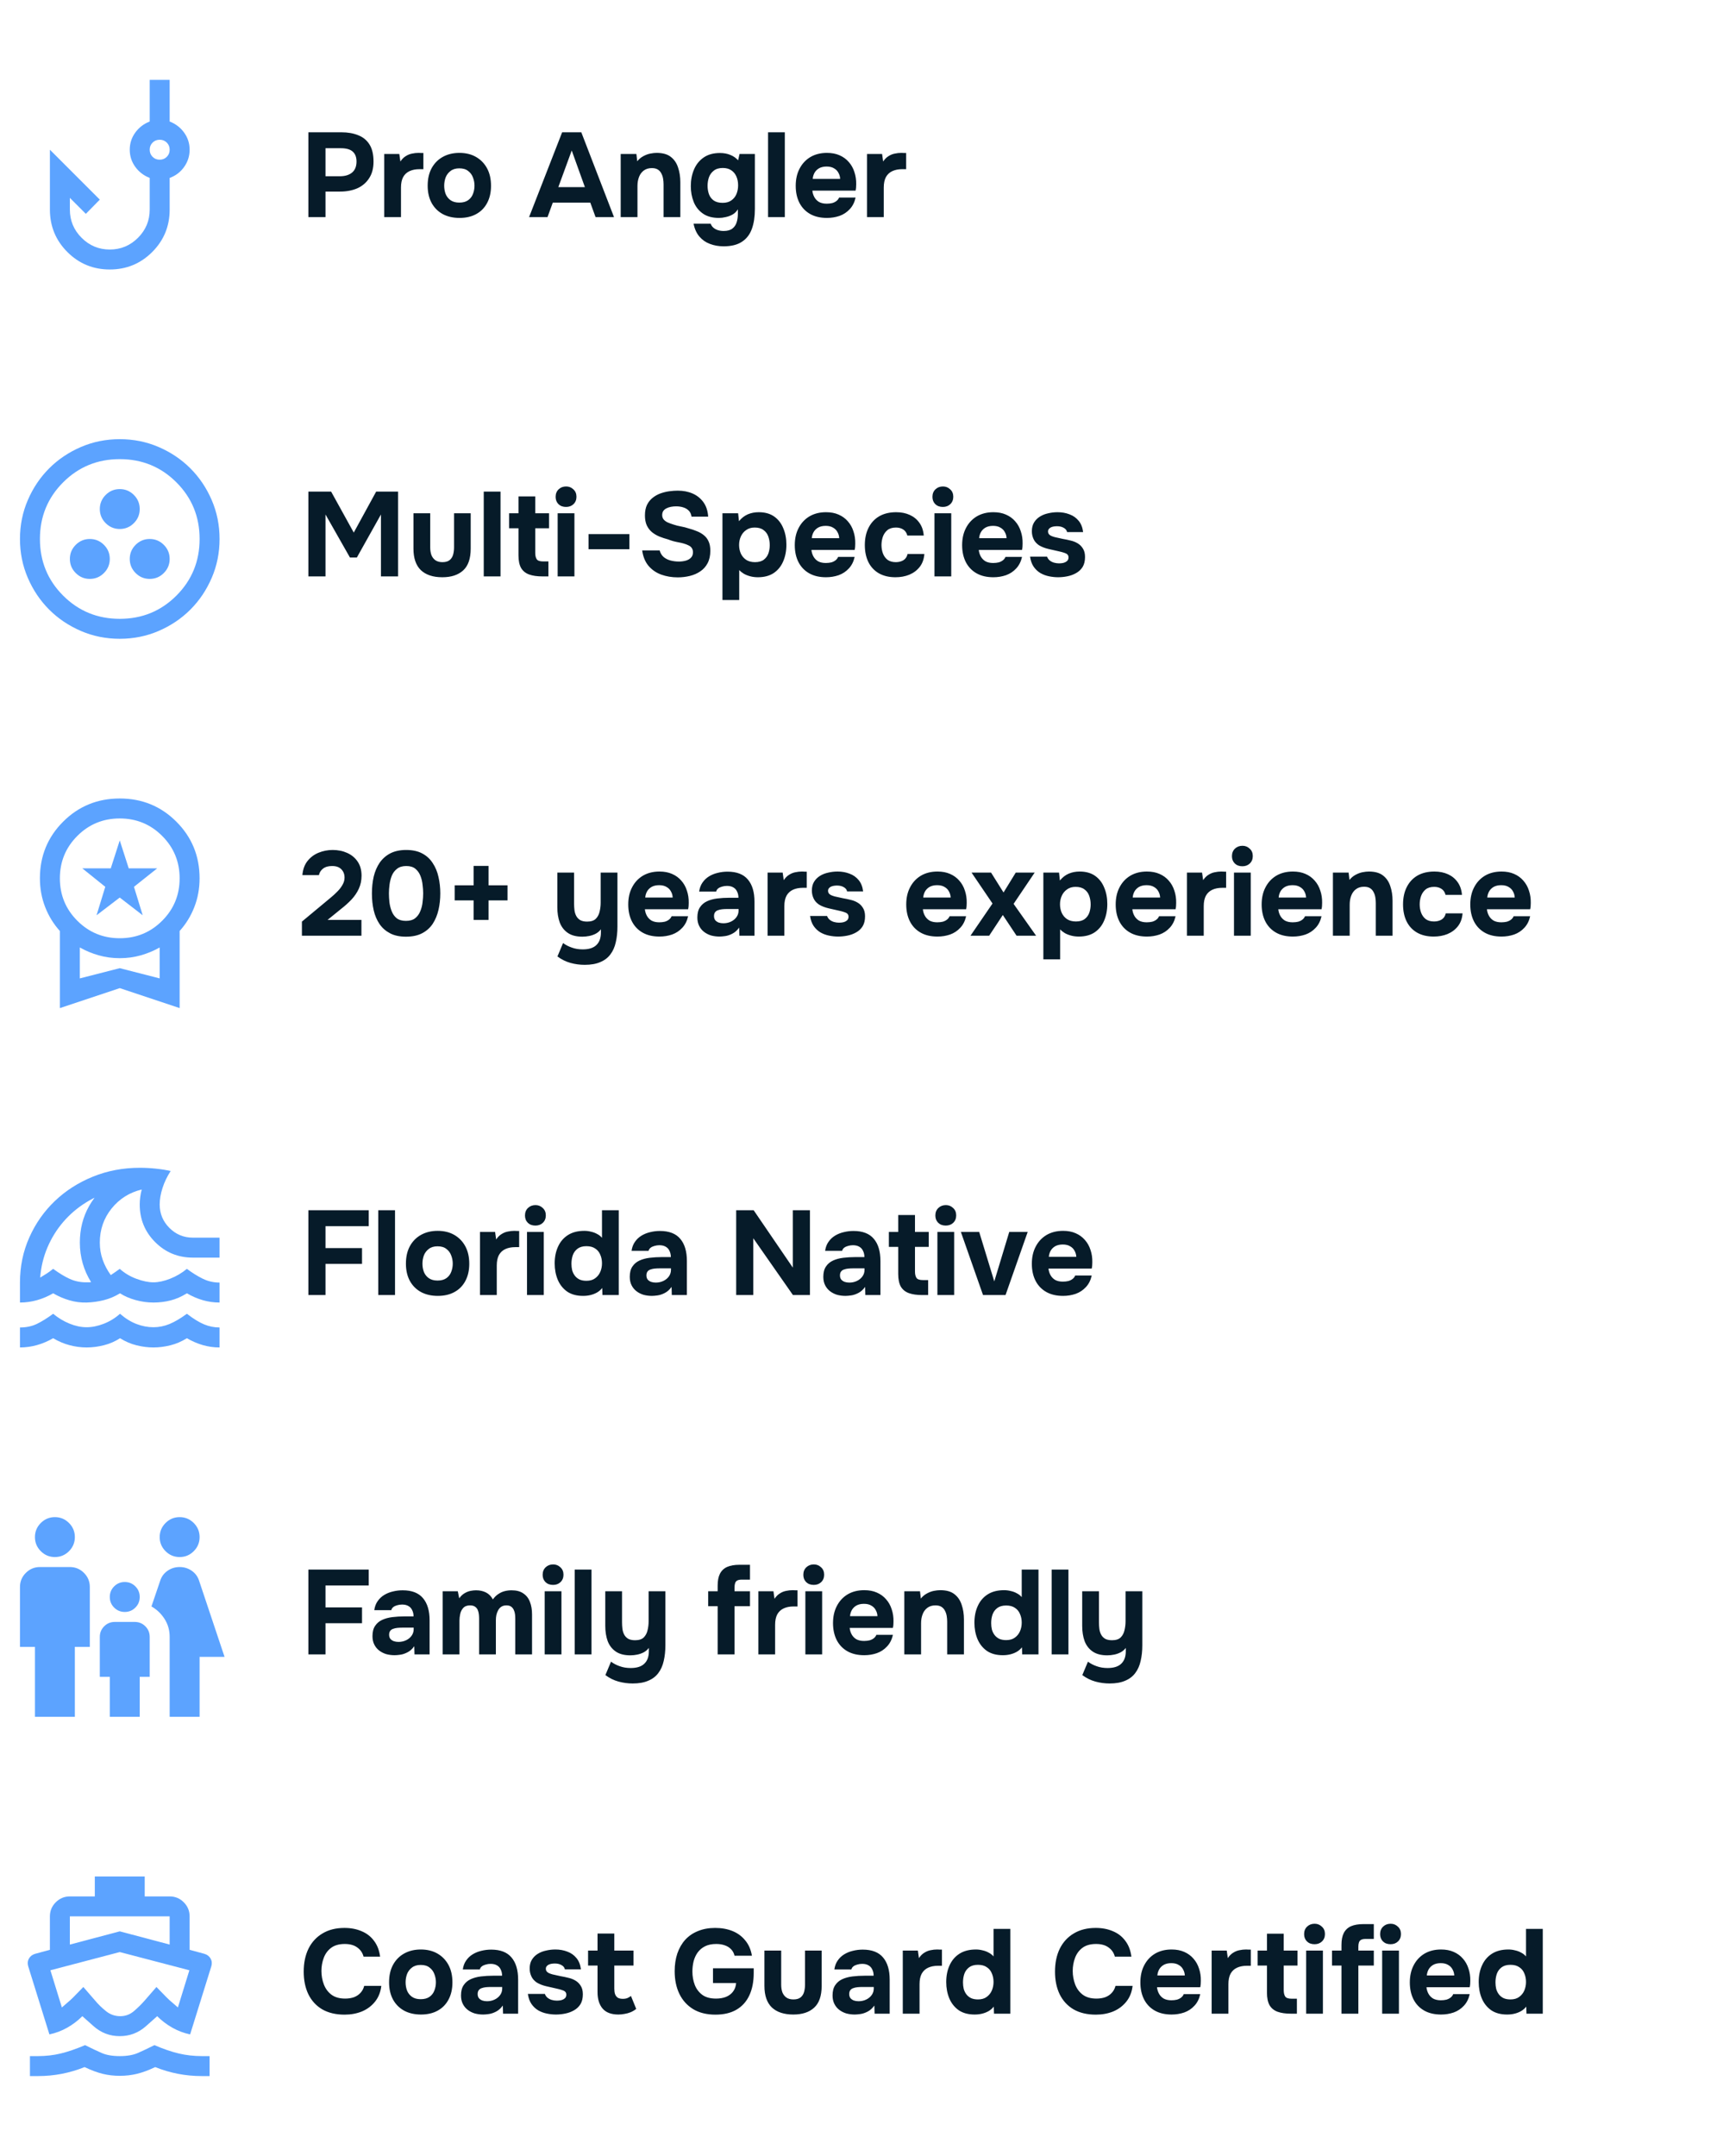 <svg width="231" height="288" viewBox="0 0 231 288" fill="none" xmlns="http://www.w3.org/2000/svg">
<mask id="mask0_2498_543" style="mask-type:alpha" maskUnits="userSpaceOnUse" x="0" y="8" width="32" height="32">
<rect y="8" width="32" height="32" fill="#D9D9D9"/>
</mask>
<g mask="url(#mask0_2498_543)">
<path d="M14.668 36C12.446 36 10.557 35.222 9.001 33.667C7.446 32.111 6.668 30.223 6.668 28V20L13.335 26.667L11.468 28.567L9.335 26.434V28C9.335 29.467 9.857 30.723 10.901 31.767C11.946 32.811 13.201 33.334 14.668 33.334C16.135 33.334 17.39 32.811 18.435 31.767C19.479 30.723 20.001 29.467 20.001 28V23.767C19.201 23.456 18.557 22.961 18.068 22.284C17.579 21.606 17.335 20.845 17.335 20C17.335 19.156 17.579 18.395 18.068 17.717C18.557 17.039 19.201 16.545 20.001 16.234V10.667H22.668V16.234C23.468 16.545 24.112 17.039 24.601 17.717C25.09 18.395 25.335 19.156 25.335 20C25.335 20.845 25.09 21.611 24.601 22.3C24.112 22.989 23.468 23.478 22.668 23.767V28C22.668 30.223 21.89 32.111 20.335 33.667C18.779 35.222 16.89 36 14.668 36ZM21.335 21.334C21.712 21.334 22.029 21.206 22.285 20.95C22.54 20.695 22.668 20.378 22.668 20C22.668 19.622 22.54 19.306 22.285 19.05C22.029 18.795 21.712 18.667 21.335 18.667C20.957 18.667 20.64 18.795 20.385 19.05C20.129 19.306 20.001 19.622 20.001 20C20.001 20.378 20.129 20.695 20.385 20.95C20.64 21.206 20.957 21.334 21.335 21.334Z" fill="#5CA3FF"/>
</g>
<path d="M41.2 29V17.672H45.616C46.48 17.672 47.232 17.805 47.872 18.072C48.523 18.328 49.024 18.744 49.376 19.32C49.728 19.885 49.904 20.643 49.904 21.592C49.904 22.477 49.707 23.219 49.312 23.816C48.928 24.413 48.4 24.861 47.728 25.16C47.056 25.448 46.293 25.592 45.44 25.592H43.488V29H41.2ZM43.488 23.544H45.408C46.091 23.544 46.629 23.384 47.024 23.064C47.429 22.733 47.632 22.237 47.632 21.576C47.632 20.989 47.461 20.547 47.12 20.248C46.789 19.949 46.256 19.8 45.52 19.8H43.488V23.544ZM51.333 29V20.568H53.349L53.493 21.576C53.706 21.256 53.947 21.016 54.213 20.856C54.48 20.685 54.757 20.573 55.045 20.52C55.333 20.456 55.627 20.424 55.925 20.424C56.064 20.424 56.192 20.429 56.309 20.44C56.426 20.44 56.512 20.44 56.565 20.44V22.6H56.037C55.536 22.6 55.099 22.685 54.725 22.856C54.352 23.027 54.064 23.293 53.861 23.656C53.669 24.019 53.573 24.483 53.573 25.048V29H51.333ZM61.394 29.112C60.541 29.112 59.794 28.941 59.154 28.6C58.514 28.248 58.018 27.752 57.666 27.112C57.314 26.461 57.138 25.693 57.138 24.808C57.138 23.901 57.314 23.123 57.666 22.472C58.029 21.811 58.53 21.304 59.17 20.952C59.81 20.6 60.546 20.424 61.378 20.424C62.231 20.424 62.973 20.605 63.602 20.968C64.231 21.331 64.722 21.837 65.074 22.488C65.426 23.139 65.602 23.917 65.602 24.824C65.602 25.709 65.426 26.477 65.074 27.128C64.733 27.768 64.248 28.259 63.618 28.6C62.999 28.941 62.258 29.112 61.394 29.112ZM61.362 27.064C61.853 27.064 62.248 26.957 62.546 26.744C62.845 26.531 63.058 26.253 63.186 25.912C63.325 25.56 63.394 25.192 63.394 24.808C63.394 24.424 63.325 24.056 63.186 23.704C63.058 23.352 62.845 23.064 62.546 22.84C62.258 22.605 61.864 22.488 61.362 22.488C60.882 22.488 60.493 22.605 60.194 22.84C59.895 23.064 59.677 23.352 59.538 23.704C59.41 24.056 59.346 24.424 59.346 24.808C59.346 25.203 59.41 25.571 59.538 25.912C59.677 26.253 59.895 26.531 60.194 26.744C60.493 26.957 60.882 27.064 61.362 27.064ZM70.688 29L75.104 17.672H77.664L82.032 29H79.568L78.864 27.064H73.856L73.152 29H70.688ZM74.592 25H78.144L76.384 20.104L74.592 25ZM82.927 29V20.568H85.023L85.135 21.544C85.37 21.256 85.636 21.032 85.935 20.872C86.244 20.701 86.553 20.584 86.863 20.52C87.183 20.456 87.471 20.424 87.727 20.424C88.537 20.424 89.167 20.6 89.615 20.952C90.073 21.304 90.399 21.779 90.591 22.376C90.793 22.963 90.895 23.619 90.895 24.344V29H88.655V24.632C88.655 24.376 88.633 24.12 88.591 23.864C88.548 23.608 88.468 23.373 88.351 23.16C88.244 22.947 88.09 22.776 87.887 22.648C87.684 22.52 87.418 22.456 87.087 22.456C86.66 22.456 86.303 22.563 86.015 22.776C85.727 22.989 85.513 23.277 85.375 23.64C85.236 24.003 85.167 24.403 85.167 24.84V29H82.927ZM96.678 32.904C96.017 32.904 95.409 32.797 94.854 32.584C94.3 32.381 93.83 32.056 93.446 31.608C93.062 31.16 92.801 30.584 92.662 29.88H94.95C95.025 30.093 95.142 30.269 95.302 30.408C95.473 30.557 95.676 30.669 95.91 30.744C96.156 30.819 96.412 30.856 96.678 30.856C97.18 30.856 97.569 30.749 97.846 30.536C98.124 30.323 98.316 30.04 98.422 29.688C98.529 29.347 98.582 28.968 98.582 28.552V27.96C98.39 28.269 98.15 28.504 97.862 28.664C97.574 28.824 97.27 28.936 96.95 29C96.641 29.075 96.342 29.112 96.054 29.112C95.169 29.112 94.449 28.915 93.894 28.52C93.34 28.125 92.934 27.608 92.678 26.968C92.422 26.317 92.294 25.619 92.294 24.872C92.294 24.051 92.438 23.304 92.726 22.632C93.014 21.96 93.446 21.427 94.022 21.032C94.598 20.637 95.318 20.44 96.182 20.44C96.705 20.44 97.169 20.525 97.574 20.696C97.98 20.856 98.326 21.096 98.614 21.416L98.806 20.568H100.854V27.928C100.854 28.952 100.721 29.832 100.454 30.568C100.188 31.315 99.745 31.891 99.126 32.296C98.518 32.701 97.702 32.904 96.678 32.904ZM96.55 27.096C97.02 27.096 97.404 26.989 97.702 26.776C98.012 26.563 98.241 26.28 98.39 25.928C98.54 25.565 98.614 25.176 98.614 24.76C98.614 24.323 98.54 23.933 98.39 23.592C98.241 23.24 98.017 22.963 97.718 22.76C97.42 22.547 97.036 22.44 96.566 22.44C96.054 22.44 95.649 22.563 95.35 22.808C95.052 23.043 94.838 23.341 94.71 23.704C94.593 24.056 94.534 24.429 94.534 24.824C94.534 25.229 94.598 25.608 94.726 25.96C94.854 26.301 95.068 26.579 95.366 26.792C95.665 26.995 96.06 27.096 96.55 27.096ZM102.614 29V17.672H104.854V29H102.614ZM110.486 29.112C109.601 29.112 108.849 28.936 108.23 28.584C107.611 28.232 107.137 27.736 106.806 27.096C106.475 26.445 106.31 25.688 106.31 24.824C106.31 23.949 106.481 23.187 106.822 22.536C107.163 21.875 107.643 21.357 108.262 20.984C108.891 20.611 109.633 20.424 110.486 20.424C111.126 20.424 111.686 20.531 112.166 20.744C112.657 20.957 113.067 21.256 113.398 21.64C113.739 22.024 113.99 22.472 114.15 22.984C114.321 23.485 114.401 24.029 114.39 24.616C114.39 24.765 114.385 24.909 114.374 25.048C114.363 25.187 114.342 25.325 114.31 25.464H108.534C108.566 25.784 108.657 26.077 108.806 26.344C108.955 26.611 109.163 26.824 109.43 26.984C109.707 27.133 110.049 27.208 110.454 27.208C110.721 27.208 110.966 27.181 111.19 27.128C111.414 27.064 111.606 26.968 111.766 26.84C111.926 26.712 112.038 26.563 112.102 26.392H114.31C114.171 27.021 113.91 27.539 113.526 27.944C113.153 28.349 112.699 28.648 112.166 28.84C111.633 29.021 111.073 29.112 110.486 29.112ZM108.582 23.896H112.246C112.235 23.608 112.161 23.341 112.022 23.096C111.894 22.84 111.697 22.637 111.43 22.488C111.174 22.328 110.843 22.248 110.438 22.248C110.033 22.248 109.691 22.328 109.414 22.488C109.147 22.648 108.945 22.856 108.806 23.112C108.678 23.357 108.603 23.619 108.582 23.896ZM115.833 29V20.568H117.849L117.993 21.576C118.206 21.256 118.446 21.016 118.713 20.856C118.98 20.685 119.257 20.573 119.545 20.52C119.833 20.456 120.126 20.424 120.425 20.424C120.564 20.424 120.692 20.429 120.809 20.44C120.926 20.44 121.012 20.44 121.065 20.44V22.6H120.537C120.036 22.6 119.598 22.685 119.225 22.856C118.852 23.027 118.564 23.293 118.361 23.656C118.169 24.019 118.073 24.483 118.073 25.048V29H115.833Z" fill="#061B29"/>
<mask id="mask1_2498_543" style="mask-type:alpha" maskUnits="userSpaceOnUse" x="0" y="56" width="32" height="32">
<rect y="56" width="32" height="32" fill="#D9D9D9"/>
</mask>
<g mask="url(#mask1_2498_543)">
<path d="M12.001 77.334C12.735 77.334 13.362 77.073 13.885 76.55C14.407 76.028 14.668 75.4 14.668 74.667C14.668 73.934 14.407 73.306 13.885 72.784C13.362 72.261 12.735 72 12.001 72C11.268 72 10.64 72.261 10.118 72.784C9.596 73.306 9.335 73.934 9.335 74.667C9.335 75.4 9.596 76.028 10.118 76.55C10.64 77.073 11.268 77.334 12.001 77.334ZM20.001 77.334C20.735 77.334 21.362 77.073 21.885 76.55C22.407 76.028 22.668 75.4 22.668 74.667C22.668 73.934 22.407 73.306 21.885 72.784C21.362 72.261 20.735 72 20.001 72C19.268 72 18.64 72.261 18.118 72.784C17.596 73.306 17.335 73.934 17.335 74.667C17.335 75.4 17.596 76.028 18.118 76.55C18.64 77.073 19.268 77.334 20.001 77.334ZM16.001 70.667C16.735 70.667 17.362 70.406 17.885 69.884C18.407 69.361 18.668 68.734 18.668 68C18.668 67.267 18.407 66.639 17.885 66.117C17.362 65.595 16.735 65.334 16.001 65.334C15.268 65.334 14.64 65.595 14.118 66.117C13.596 66.639 13.335 67.267 13.335 68C13.335 68.734 13.596 69.361 14.118 69.884C14.64 70.406 15.268 70.667 16.001 70.667ZM16.001 85.334C14.157 85.334 12.424 84.984 10.801 84.284C9.179 83.584 7.768 82.634 6.568 81.434C5.368 80.234 4.418 78.823 3.718 77.2C3.018 75.578 2.668 73.845 2.668 72C2.668 70.156 3.018 68.422 3.718 66.8C4.418 65.178 5.368 63.767 6.568 62.567C7.768 61.367 9.179 60.417 10.801 59.717C12.424 59.017 14.157 58.667 16.001 58.667C17.846 58.667 19.579 59.017 21.201 59.717C22.823 60.417 24.235 61.367 25.435 62.567C26.635 63.767 27.585 65.178 28.285 66.8C28.985 68.422 29.335 70.156 29.335 72C29.335 73.845 28.985 75.578 28.285 77.2C27.585 78.823 26.635 80.234 25.435 81.434C24.235 82.634 22.823 83.584 21.201 84.284C19.579 84.984 17.846 85.334 16.001 85.334ZM16.001 82.667C18.979 82.667 21.501 81.634 23.568 79.567C25.635 77.5 26.668 74.978 26.668 72C26.668 69.022 25.635 66.5 23.568 64.434C21.501 62.367 18.979 61.334 16.001 61.334C13.024 61.334 10.501 62.367 8.435 64.434C6.368 66.5 5.335 69.022 5.335 72C5.335 74.978 6.368 77.5 8.435 79.567C10.501 81.634 13.024 82.667 16.001 82.667Z" fill="#5CA3FF"/>
</g>
<path d="M41.2 77V65.672H44.24L47.264 71.144L50.256 65.672H53.184V77H50.896V68.728L47.68 74.472H46.752L43.488 68.728V77H41.2ZM59.095 77.112C57.857 77.112 56.903 76.797 56.231 76.168C55.569 75.528 55.239 74.568 55.239 73.288V68.568H57.479V73.128C57.479 73.512 57.532 73.853 57.639 74.152C57.756 74.44 57.932 74.669 58.167 74.84C58.412 75.011 58.727 75.096 59.111 75.096C59.527 75.096 59.847 75.005 60.071 74.824C60.295 74.643 60.449 74.403 60.535 74.104C60.62 73.795 60.663 73.469 60.663 73.128V68.568H62.887V73.288C62.887 74.621 62.551 75.592 61.879 76.2C61.217 76.808 60.289 77.112 59.095 77.112ZM64.63 77V65.672H66.87V77H64.63ZM72.47 77C71.766 77 71.174 76.915 70.694 76.744C70.224 76.573 69.867 76.285 69.622 75.88C69.387 75.464 69.27 74.899 69.27 74.184V70.568H68.022V68.568H69.27V66.312H71.51V68.568H73.35V70.568H71.51V73.864C71.51 74.216 71.574 74.493 71.702 74.696C71.83 74.899 72.118 75 72.566 75H73.27V77H72.47ZM74.505 77V68.568H76.745V77H74.505ZM75.625 67.72C75.209 67.72 74.873 67.597 74.617 67.352C74.361 67.096 74.233 66.771 74.233 66.376C74.233 65.96 74.366 65.624 74.633 65.368C74.9 65.112 75.236 64.984 75.641 64.984C76.014 64.984 76.334 65.112 76.601 65.368C76.878 65.613 77.017 65.944 77.017 66.36C77.017 66.765 76.884 67.096 76.617 67.352C76.361 67.597 76.03 67.72 75.625 67.72ZM78.633 73.368V71.352H84.089V73.368H78.633ZM90.55 77.128C89.761 77.128 89.025 77.005 88.342 76.76C87.67 76.515 87.105 76.125 86.646 75.592C86.198 75.059 85.915 74.371 85.798 73.528H88.134C88.23 73.891 88.406 74.184 88.662 74.408C88.918 74.621 89.222 74.776 89.574 74.872C89.937 74.968 90.316 75.016 90.71 75.016C91.009 75.016 91.302 74.979 91.59 74.904C91.878 74.829 92.113 74.701 92.294 74.52C92.486 74.339 92.582 74.093 92.582 73.784C92.582 73.549 92.529 73.357 92.422 73.208C92.326 73.059 92.182 72.941 91.99 72.856C91.809 72.76 91.585 72.675 91.318 72.6C91.094 72.536 90.859 72.483 90.614 72.44C90.379 72.397 90.145 72.344 89.91 72.28C89.686 72.216 89.468 72.141 89.254 72.056C88.849 71.949 88.46 71.821 88.086 71.672C87.713 71.512 87.382 71.315 87.094 71.08C86.806 70.835 86.577 70.531 86.406 70.168C86.246 69.805 86.166 69.368 86.166 68.856C86.166 68.301 86.257 67.832 86.438 67.448C86.63 67.064 86.881 66.749 87.19 66.504C87.51 66.248 87.862 66.051 88.246 65.912C88.641 65.773 89.035 65.677 89.43 65.624C89.825 65.571 90.198 65.544 90.55 65.544C91.286 65.544 91.948 65.672 92.534 65.928C93.121 66.184 93.601 66.568 93.974 67.08C94.347 67.592 94.561 68.237 94.614 69.016H92.39C92.347 68.696 92.23 68.435 92.038 68.232C91.846 68.029 91.601 67.88 91.302 67.784C91.014 67.688 90.689 67.64 90.326 67.64C90.091 67.64 89.862 67.661 89.638 67.704C89.414 67.747 89.212 67.816 89.03 67.912C88.859 67.997 88.721 68.115 88.614 68.264C88.518 68.413 88.47 68.595 88.47 68.808C88.47 69.021 88.529 69.208 88.646 69.368C88.763 69.517 88.934 69.651 89.158 69.768C89.393 69.875 89.665 69.976 89.974 70.072C90.294 70.179 90.63 70.264 90.982 70.328C91.334 70.392 91.67 70.477 91.99 70.584C92.395 70.691 92.774 70.819 93.126 70.968C93.478 71.107 93.787 71.288 94.054 71.512C94.321 71.725 94.529 72.003 94.678 72.344C94.828 72.675 94.902 73.085 94.902 73.576C94.902 74.227 94.779 74.781 94.534 75.24C94.299 75.688 93.974 76.051 93.558 76.328C93.153 76.605 92.689 76.808 92.166 76.936C91.644 77.064 91.105 77.128 90.55 77.128ZM96.521 80.152V68.568H98.617L98.729 69.624C99.07 69.208 99.459 68.904 99.897 68.712C100.345 68.52 100.835 68.424 101.369 68.424C102.201 68.424 102.889 68.616 103.433 69C103.977 69.384 104.382 69.907 104.649 70.568C104.926 71.219 105.065 71.949 105.065 72.76C105.065 73.592 104.921 74.339 104.633 75C104.355 75.651 103.934 76.168 103.369 76.552C102.803 76.925 102.099 77.112 101.257 77.112C100.894 77.112 100.553 77.069 100.233 76.984C99.913 76.899 99.63 76.787 99.385 76.648C99.139 76.499 98.931 76.333 98.761 76.152V80.152H96.521ZM100.873 75.096C101.374 75.096 101.769 74.984 102.057 74.76C102.345 74.536 102.547 74.253 102.665 73.912C102.782 73.56 102.841 73.197 102.841 72.824C102.841 72.419 102.777 72.035 102.649 71.672C102.521 71.309 102.307 71.021 102.009 70.808C101.721 70.584 101.326 70.472 100.825 70.472C100.377 70.472 99.998 70.584 99.689 70.808C99.379 71.021 99.145 71.304 98.985 71.656C98.825 72.008 98.745 72.387 98.745 72.792C98.745 73.197 98.819 73.576 98.969 73.928C99.129 74.28 99.363 74.563 99.673 74.776C99.993 74.989 100.393 75.096 100.873 75.096ZM110.361 77.112C109.476 77.112 108.724 76.936 108.105 76.584C107.486 76.232 107.012 75.736 106.681 75.096C106.35 74.445 106.185 73.688 106.185 72.824C106.185 71.949 106.356 71.187 106.697 70.536C107.038 69.875 107.518 69.357 108.137 68.984C108.766 68.611 109.508 68.424 110.361 68.424C111.001 68.424 111.561 68.531 112.041 68.744C112.532 68.957 112.942 69.256 113.273 69.64C113.614 70.024 113.865 70.472 114.025 70.984C114.196 71.485 114.276 72.029 114.265 72.616C114.265 72.765 114.26 72.909 114.249 73.048C114.238 73.187 114.217 73.325 114.185 73.464H108.409C108.441 73.784 108.532 74.077 108.681 74.344C108.83 74.611 109.038 74.824 109.305 74.984C109.582 75.133 109.924 75.208 110.329 75.208C110.596 75.208 110.841 75.181 111.065 75.128C111.289 75.064 111.481 74.968 111.641 74.84C111.801 74.712 111.913 74.563 111.977 74.392H114.185C114.046 75.021 113.785 75.539 113.401 75.944C113.028 76.349 112.574 76.648 112.041 76.84C111.508 77.021 110.948 77.112 110.361 77.112ZM108.457 71.896H112.121C112.11 71.608 112.036 71.341 111.897 71.096C111.769 70.84 111.572 70.637 111.305 70.488C111.049 70.328 110.718 70.248 110.313 70.248C109.908 70.248 109.566 70.328 109.289 70.488C109.022 70.648 108.82 70.856 108.681 71.112C108.553 71.357 108.478 71.619 108.457 71.896ZM119.64 77.112C118.776 77.112 118.035 76.936 117.416 76.584C116.808 76.232 116.344 75.736 116.024 75.096C115.704 74.445 115.544 73.683 115.544 72.808C115.544 71.923 115.71 71.155 116.04 70.504C116.371 69.843 116.846 69.331 117.464 68.968C118.094 68.605 118.851 68.424 119.736 68.424C120.419 68.424 121.027 68.547 121.56 68.792C122.094 69.037 122.52 69.389 122.84 69.848C123.171 70.307 123.363 70.872 123.416 71.544H121.224C121.128 71.171 120.942 70.899 120.664 70.728C120.398 70.557 120.078 70.472 119.704 70.472C119.224 70.472 118.84 70.589 118.552 70.824C118.275 71.059 118.072 71.357 117.944 71.72C117.827 72.083 117.768 72.445 117.768 72.808C117.768 73.203 117.832 73.576 117.96 73.928C118.088 74.269 118.291 74.552 118.568 74.776C118.856 74.989 119.23 75.096 119.688 75.096C120.072 75.096 120.408 75.011 120.696 74.84C120.984 74.659 121.171 74.381 121.256 74.008H123.496C123.443 74.701 123.235 75.277 122.872 75.736C122.51 76.195 122.046 76.541 121.48 76.776C120.926 77 120.312 77.112 119.64 77.112ZM124.849 77V68.568H127.089V77H124.849ZM125.969 67.72C125.553 67.72 125.217 67.597 124.961 67.352C124.705 67.096 124.577 66.771 124.577 66.376C124.577 65.96 124.71 65.624 124.977 65.368C125.243 65.112 125.579 64.984 125.985 64.984C126.358 64.984 126.678 65.112 126.945 65.368C127.222 65.613 127.361 65.944 127.361 66.36C127.361 66.765 127.227 67.096 126.961 67.352C126.705 67.597 126.374 67.72 125.969 67.72ZM132.72 77.112C131.835 77.112 131.083 76.936 130.464 76.584C129.846 76.232 129.371 75.736 129.04 75.096C128.71 74.445 128.544 73.688 128.544 72.824C128.544 71.949 128.715 71.187 129.056 70.536C129.398 69.875 129.878 69.357 130.496 68.984C131.126 68.611 131.867 68.424 132.72 68.424C133.36 68.424 133.92 68.531 134.4 68.744C134.891 68.957 135.302 69.256 135.632 69.64C135.974 70.024 136.224 70.472 136.384 70.984C136.555 71.485 136.635 72.029 136.624 72.616C136.624 72.765 136.619 72.909 136.608 73.048C136.598 73.187 136.576 73.325 136.544 73.464H130.768C130.8 73.784 130.891 74.077 131.04 74.344C131.19 74.611 131.398 74.824 131.664 74.984C131.942 75.133 132.283 75.208 132.688 75.208C132.955 75.208 133.2 75.181 133.424 75.128C133.648 75.064 133.84 74.968 134 74.84C134.16 74.712 134.272 74.563 134.336 74.392H136.544C136.406 75.021 136.144 75.539 135.76 75.944C135.387 76.349 134.934 76.648 134.4 76.84C133.867 77.021 133.307 77.112 132.72 77.112ZM130.816 71.896H134.48C134.47 71.608 134.395 71.341 134.256 71.096C134.128 70.84 133.931 70.637 133.664 70.488C133.408 70.328 133.078 70.248 132.672 70.248C132.267 70.248 131.926 70.328 131.648 70.488C131.382 70.648 131.179 70.856 131.04 71.112C130.912 71.357 130.838 71.619 130.816 71.896ZM141.364 77.112C140.969 77.112 140.564 77.069 140.148 76.984C139.732 76.899 139.348 76.755 138.996 76.552C138.644 76.339 138.345 76.056 138.1 75.704C137.854 75.341 137.694 74.893 137.62 74.36H139.892C139.956 74.552 140.068 74.717 140.228 74.856C140.398 74.995 140.59 75.096 140.804 75.16C141.028 75.224 141.252 75.256 141.476 75.256C141.625 75.256 141.774 75.245 141.924 75.224C142.073 75.203 142.212 75.16 142.34 75.096C142.468 75.032 142.569 74.952 142.644 74.856C142.718 74.749 142.756 74.616 142.756 74.456C142.756 74.285 142.702 74.152 142.596 74.056C142.489 73.96 142.34 73.885 142.148 73.832C141.956 73.768 141.737 73.709 141.492 73.656C141.054 73.56 140.585 73.453 140.084 73.336C139.582 73.219 139.15 73.048 138.788 72.824C138.638 72.717 138.505 72.6 138.388 72.472C138.27 72.344 138.174 72.2 138.1 72.04C138.025 71.88 137.966 71.715 137.924 71.544C137.881 71.363 137.86 71.171 137.86 70.968C137.86 70.509 137.956 70.12 138.148 69.8C138.35 69.469 138.617 69.203 138.948 69C139.278 68.797 139.646 68.653 140.052 68.568C140.457 68.472 140.873 68.424 141.299 68.424C141.876 68.424 142.409 68.52 142.9 68.712C143.39 68.893 143.796 69.181 144.116 69.576C144.436 69.96 144.633 70.461 144.708 71.08H142.564C142.521 70.845 142.377 70.659 142.132 70.52C141.886 70.371 141.582 70.296 141.22 70.296C141.092 70.296 140.953 70.307 140.804 70.328C140.665 70.349 140.537 70.387 140.42 70.44C140.302 70.493 140.206 70.568 140.132 70.664C140.057 70.749 140.02 70.867 140.02 71.016C140.02 71.133 140.052 71.24 140.116 71.336C140.19 71.432 140.292 71.512 140.42 71.576C140.558 71.64 140.724 71.699 140.916 71.752C141.278 71.837 141.641 71.917 142.004 71.992C142.377 72.056 142.708 72.125 142.996 72.2C143.348 72.275 143.668 72.397 143.956 72.568C144.254 72.739 144.494 72.973 144.676 73.272C144.868 73.56 144.964 73.939 144.964 74.408C144.964 74.941 144.857 75.384 144.644 75.736C144.43 76.077 144.142 76.349 143.78 76.552C143.428 76.755 143.038 76.899 142.612 76.984C142.196 77.069 141.78 77.112 141.364 77.112Z" fill="#061B29"/>
<mask id="mask2_2498_543" style="mask-type:alpha" maskUnits="userSpaceOnUse" x="0" y="104" width="32" height="32">
<rect y="104" width="32" height="32" fill="#D9D9D9"/>
</mask>
<g mask="url(#mask2_2498_543)">
<path d="M12.899 122.267L14.065 118.467L10.999 116H14.799L15.999 112.267L17.199 116H20.999L17.899 118.467L19.065 122.267L15.999 119.9L12.899 122.267ZM7.999 134.667V124.367C7.154 123.434 6.499 122.367 6.032 121.167C5.565 119.967 5.332 118.689 5.332 117.334C5.332 114.356 6.365 111.834 8.432 109.767C10.499 107.7 13.021 106.667 15.999 106.667C18.977 106.667 21.499 107.7 23.565 109.767C25.632 111.834 26.665 114.356 26.665 117.334C26.665 118.689 26.432 119.967 25.965 121.167C25.499 122.367 24.843 123.434 23.999 124.367V134.667L15.999 132L7.999 134.667ZM15.999 125.334C18.221 125.334 20.11 124.556 21.665 123C23.221 121.445 23.999 119.556 23.999 117.334C23.999 115.111 23.221 113.223 21.665 111.667C20.11 110.111 18.221 109.334 15.999 109.334C13.777 109.334 11.888 110.111 10.332 111.667C8.776 113.223 7.999 115.111 7.999 117.334C7.999 119.556 8.776 121.445 10.332 123C11.888 124.556 13.777 125.334 15.999 125.334ZM10.665 130.7L15.999 129.334L21.332 130.7V126.567C20.554 127.011 19.715 127.361 18.815 127.617C17.915 127.873 16.977 128 15.999 128C15.021 128 14.082 127.873 13.182 127.617C12.282 127.361 11.443 127.011 10.665 126.567V130.7Z" fill="#5CA3FF"/>
</g>
<path d="M40.336 125V123.112L43.472 120.504C43.696 120.312 43.952 120.099 44.24 119.864C44.539 119.619 44.821 119.357 45.088 119.08C45.365 118.803 45.589 118.509 45.76 118.2C45.941 117.891 46.032 117.571 46.032 117.24C46.032 116.781 45.888 116.408 45.6 116.12C45.323 115.832 44.912 115.688 44.368 115.688C43.856 115.688 43.451 115.805 43.152 116.04C42.864 116.264 42.683 116.552 42.608 116.904H40.4C40.464 116.147 40.688 115.523 41.072 115.032C41.467 114.531 41.963 114.157 42.56 113.912C43.157 113.667 43.787 113.544 44.448 113.544C45.163 113.544 45.813 113.677 46.4 113.944C46.987 114.211 47.451 114.6 47.792 115.112C48.133 115.613 48.304 116.237 48.304 116.984C48.304 117.624 48.181 118.205 47.936 118.728C47.701 119.24 47.376 119.72 46.96 120.168C46.544 120.605 46.075 121.027 45.552 121.432L43.76 122.888H48.288V125H40.336ZM54.233 125.128C53.401 125.128 52.697 124.979 52.121 124.68C51.545 124.381 51.075 123.971 50.713 123.448C50.35 122.915 50.089 122.301 49.929 121.608C49.769 120.904 49.689 120.157 49.689 119.368C49.689 118.557 49.769 117.8 49.929 117.096C50.099 116.392 50.366 115.773 50.729 115.24C51.102 114.707 51.577 114.291 52.153 113.992C52.739 113.693 53.443 113.544 54.265 113.544C55.118 113.544 55.833 113.699 56.409 114.008C56.995 114.317 57.465 114.749 57.817 115.304C58.179 115.848 58.435 116.467 58.585 117.16C58.745 117.853 58.825 118.579 58.825 119.336C58.825 120.115 58.745 120.851 58.585 121.544C58.425 122.237 58.169 122.856 57.817 123.4C57.465 123.933 56.995 124.355 56.409 124.664C55.822 124.973 55.097 125.128 54.233 125.128ZM54.233 123.016C54.755 123.016 55.166 122.899 55.465 122.664C55.774 122.419 56.003 122.104 56.153 121.72C56.313 121.336 56.414 120.936 56.457 120.52C56.51 120.093 56.537 119.699 56.537 119.336C56.537 118.995 56.51 118.616 56.457 118.2C56.414 117.773 56.318 117.373 56.169 117C56.019 116.616 55.795 116.301 55.497 116.056C55.198 115.811 54.793 115.688 54.281 115.688C53.769 115.688 53.358 115.811 53.049 116.056C52.739 116.291 52.505 116.6 52.345 116.984C52.195 117.368 52.094 117.768 52.041 118.184C51.987 118.6 51.961 118.984 51.961 119.336C51.961 119.688 51.982 120.077 52.025 120.504C52.078 120.931 52.179 121.336 52.329 121.72C52.478 122.104 52.702 122.419 53.001 122.664C53.31 122.899 53.721 123.016 54.233 123.016ZM63.275 122.888V120.28H60.747V118.264H63.275V115.672H65.275V118.264H67.803V120.28H65.275V122.888H63.275ZM78.124 128.888C77.473 128.888 76.838 128.803 76.22 128.632C75.601 128.461 75.02 128.173 74.476 127.768L75.228 125.976C75.569 126.232 75.958 126.435 76.396 126.584C76.833 126.744 77.318 126.824 77.852 126.824C78.673 126.824 79.281 126.632 79.676 126.248C80.081 125.864 80.284 125.309 80.284 124.584V124.136C80.102 124.381 79.873 124.579 79.596 124.728C79.329 124.867 79.041 124.968 78.732 125.032C78.422 125.096 78.113 125.128 77.804 125.128C76.993 125.128 76.342 124.957 75.852 124.616C75.361 124.275 75.004 123.811 74.78 123.224C74.566 122.627 74.46 121.949 74.46 121.192V116.568H76.7V120.728C76.7 121.005 76.716 121.283 76.748 121.56C76.78 121.837 76.854 122.093 76.972 122.328C77.089 122.563 77.265 122.755 77.5 122.904C77.734 123.043 78.049 123.112 78.444 123.112C78.956 123.112 79.34 122.989 79.596 122.744C79.852 122.488 80.022 122.168 80.108 121.784C80.204 121.4 80.252 121 80.252 120.584V116.568H82.492V123.784C82.492 124.552 82.417 125.251 82.268 125.88C82.129 126.509 81.889 127.048 81.548 127.496C81.217 127.944 80.769 128.285 80.204 128.52C79.649 128.765 78.956 128.888 78.124 128.888ZM88.111 125.112C87.226 125.112 86.474 124.936 85.855 124.584C85.236 124.232 84.762 123.736 84.431 123.096C84.1 122.445 83.935 121.688 83.935 120.824C83.935 119.949 84.106 119.187 84.447 118.536C84.788 117.875 85.268 117.357 85.887 116.984C86.516 116.611 87.258 116.424 88.111 116.424C88.751 116.424 89.311 116.531 89.791 116.744C90.282 116.957 90.692 117.256 91.023 117.64C91.364 118.024 91.615 118.472 91.775 118.984C91.946 119.485 92.026 120.029 92.015 120.616C92.015 120.765 92.01 120.909 91.999 121.048C91.988 121.187 91.967 121.325 91.935 121.464H86.159C86.191 121.784 86.282 122.077 86.431 122.344C86.58 122.611 86.788 122.824 87.055 122.984C87.332 123.133 87.674 123.208 88.079 123.208C88.346 123.208 88.591 123.181 88.815 123.128C89.039 123.064 89.231 122.968 89.391 122.84C89.551 122.712 89.663 122.563 89.727 122.392H91.935C91.796 123.021 91.535 123.539 91.151 123.944C90.778 124.349 90.324 124.648 89.791 124.84C89.258 125.021 88.698 125.112 88.111 125.112ZM86.207 119.896H89.871C89.86 119.608 89.786 119.341 89.647 119.096C89.519 118.84 89.322 118.637 89.055 118.488C88.799 118.328 88.468 118.248 88.063 118.248C87.658 118.248 87.316 118.328 87.039 118.488C86.772 118.648 86.57 118.856 86.431 119.112C86.303 119.357 86.228 119.619 86.207 119.896ZM96.13 125.112C95.746 125.112 95.373 125.064 95.01 124.968C94.658 124.861 94.344 124.701 94.066 124.488C93.789 124.275 93.57 124.008 93.41 123.688C93.25 123.368 93.17 122.995 93.17 122.568C93.17 121.992 93.287 121.533 93.522 121.192C93.757 120.84 94.072 120.573 94.466 120.392C94.861 120.211 95.314 120.088 95.826 120.024C96.349 119.96 96.888 119.928 97.442 119.928H98.658C98.658 119.619 98.6 119.347 98.482 119.112C98.376 118.867 98.21 118.68 97.986 118.552C97.762 118.413 97.474 118.344 97.122 118.344C96.898 118.344 96.68 118.376 96.466 118.44C96.263 118.493 96.093 118.573 95.954 118.68C95.816 118.787 95.725 118.925 95.682 119.096H93.41C93.474 118.627 93.624 118.227 93.858 117.896C94.093 117.555 94.386 117.277 94.738 117.064C95.09 116.851 95.474 116.696 95.89 116.6C96.317 116.493 96.754 116.44 97.202 116.44C98.429 116.44 99.335 116.792 99.922 117.496C100.509 118.189 100.802 119.176 100.802 120.456V125H98.786L98.754 123.912C98.487 124.285 98.183 124.557 97.842 124.728C97.511 124.899 97.192 125.005 96.882 125.048C96.573 125.091 96.322 125.112 96.13 125.112ZM96.642 123.336C97.016 123.336 97.357 123.261 97.666 123.112C97.975 122.963 98.221 122.76 98.402 122.504C98.584 122.248 98.674 121.96 98.674 121.64V121.432H97.138C96.914 121.432 96.695 121.443 96.482 121.464C96.279 121.485 96.093 121.528 95.922 121.592C95.762 121.645 95.634 121.736 95.538 121.864C95.442 121.992 95.394 122.163 95.394 122.376C95.394 122.589 95.448 122.771 95.554 122.92C95.671 123.059 95.826 123.165 96.018 123.24C96.21 123.304 96.418 123.336 96.642 123.336ZM102.552 125V116.568H104.568L104.712 117.576C104.925 117.256 105.165 117.016 105.432 116.856C105.699 116.685 105.976 116.573 106.264 116.52C106.552 116.456 106.845 116.424 107.144 116.424C107.283 116.424 107.411 116.429 107.528 116.44C107.645 116.44 107.731 116.44 107.784 116.44V118.6H107.256C106.755 118.6 106.317 118.685 105.944 118.856C105.571 119.027 105.283 119.293 105.08 119.656C104.888 120.019 104.792 120.483 104.792 121.048V125H102.552ZM111.973 125.112C111.578 125.112 111.173 125.069 110.757 124.984C110.341 124.899 109.957 124.755 109.605 124.552C109.253 124.339 108.954 124.056 108.709 123.704C108.464 123.341 108.304 122.893 108.229 122.36H110.501C110.565 122.552 110.677 122.717 110.837 122.856C111.008 122.995 111.2 123.096 111.413 123.16C111.637 123.224 111.861 123.256 112.085 123.256C112.234 123.256 112.384 123.245 112.533 123.224C112.682 123.203 112.821 123.16 112.949 123.096C113.077 123.032 113.178 122.952 113.253 122.856C113.328 122.749 113.365 122.616 113.365 122.456C113.365 122.285 113.312 122.152 113.205 122.056C113.098 121.96 112.949 121.885 112.757 121.832C112.565 121.768 112.346 121.709 112.101 121.656C111.664 121.56 111.194 121.453 110.693 121.336C110.192 121.219 109.76 121.048 109.397 120.824C109.248 120.717 109.114 120.6 108.997 120.472C108.88 120.344 108.784 120.2 108.709 120.04C108.634 119.88 108.576 119.715 108.533 119.544C108.49 119.363 108.469 119.171 108.469 118.968C108.469 118.509 108.565 118.12 108.757 117.8C108.96 117.469 109.226 117.203 109.557 117C109.888 116.797 110.256 116.653 110.661 116.568C111.066 116.472 111.482 116.424 111.909 116.424C112.485 116.424 113.018 116.52 113.509 116.712C114 116.893 114.405 117.181 114.725 117.576C115.045 117.96 115.242 118.461 115.317 119.08H113.173C113.13 118.845 112.986 118.659 112.741 118.52C112.496 118.371 112.192 118.296 111.829 118.296C111.701 118.296 111.562 118.307 111.413 118.328C111.274 118.349 111.146 118.387 111.029 118.44C110.912 118.493 110.816 118.568 110.741 118.664C110.666 118.749 110.629 118.867 110.629 119.016C110.629 119.133 110.661 119.24 110.725 119.336C110.8 119.432 110.901 119.512 111.029 119.576C111.168 119.64 111.333 119.699 111.525 119.752C111.888 119.837 112.25 119.917 112.613 119.992C112.986 120.056 113.317 120.125 113.605 120.2C113.957 120.275 114.277 120.397 114.565 120.568C114.864 120.739 115.104 120.973 115.285 121.272C115.477 121.56 115.573 121.939 115.573 122.408C115.573 122.941 115.466 123.384 115.253 123.736C115.04 124.077 114.752 124.349 114.389 124.552C114.037 124.755 113.648 124.899 113.221 124.984C112.805 125.069 112.389 125.112 111.973 125.112ZM125.252 125.112C124.366 125.112 123.614 124.936 122.996 124.584C122.377 124.232 121.902 123.736 121.572 123.096C121.241 122.445 121.076 121.688 121.076 120.824C121.076 119.949 121.246 119.187 121.588 118.536C121.929 117.875 122.409 117.357 123.028 116.984C123.657 116.611 124.398 116.424 125.252 116.424C125.892 116.424 126.452 116.531 126.932 116.744C127.422 116.957 127.833 117.256 128.164 117.64C128.505 118.024 128.756 118.472 128.916 118.984C129.086 119.485 129.166 120.029 129.156 120.616C129.156 120.765 129.15 120.909 129.14 121.048C129.129 121.187 129.108 121.325 129.076 121.464H123.3C123.332 121.784 123.422 122.077 123.572 122.344C123.721 122.611 123.929 122.824 124.196 122.984C124.473 123.133 124.814 123.208 125.22 123.208C125.486 123.208 125.732 123.181 125.956 123.128C126.18 123.064 126.372 122.968 126.532 122.84C126.692 122.712 126.804 122.563 126.868 122.392H129.076C128.937 123.021 128.676 123.539 128.292 123.944C127.918 124.349 127.465 124.648 126.932 124.84C126.398 125.021 125.838 125.112 125.252 125.112ZM123.348 119.896H127.012C127.001 119.608 126.926 119.341 126.788 119.096C126.66 118.84 126.462 118.637 126.196 118.488C125.94 118.328 125.609 118.248 125.204 118.248C124.798 118.248 124.457 118.328 124.18 118.488C123.913 118.648 123.71 118.856 123.572 119.112C123.444 119.357 123.369 119.619 123.348 119.896ZM129.659 125L132.603 120.696L129.803 116.568H132.411L134.075 119.224L135.707 116.568H138.235L135.419 120.744L138.427 125H135.819L133.979 122.232L132.155 125H129.659ZM139.396 128.152V116.568H141.492L141.604 117.624C141.945 117.208 142.334 116.904 142.772 116.712C143.22 116.52 143.71 116.424 144.244 116.424C145.076 116.424 145.764 116.616 146.308 117C146.852 117.384 147.257 117.907 147.524 118.568C147.801 119.219 147.94 119.949 147.94 120.76C147.94 121.592 147.796 122.339 147.508 123C147.23 123.651 146.809 124.168 146.244 124.552C145.678 124.925 144.974 125.112 144.132 125.112C143.769 125.112 143.428 125.069 143.108 124.984C142.788 124.899 142.505 124.787 142.26 124.648C142.014 124.499 141.806 124.333 141.636 124.152V128.152H139.396ZM143.748 123.096C144.249 123.096 144.644 122.984 144.932 122.76C145.22 122.536 145.422 122.253 145.54 121.912C145.657 121.56 145.716 121.197 145.716 120.824C145.716 120.419 145.652 120.035 145.524 119.672C145.396 119.309 145.182 119.021 144.884 118.808C144.596 118.584 144.201 118.472 143.7 118.472C143.252 118.472 142.873 118.584 142.564 118.808C142.254 119.021 142.02 119.304 141.86 119.656C141.7 120.008 141.62 120.387 141.62 120.792C141.62 121.197 141.694 121.576 141.844 121.928C142.004 122.28 142.238 122.563 142.548 122.776C142.868 122.989 143.268 123.096 143.748 123.096ZM153.236 125.112C152.351 125.112 151.599 124.936 150.98 124.584C150.361 124.232 149.887 123.736 149.556 123.096C149.225 122.445 149.06 121.688 149.06 120.824C149.06 119.949 149.231 119.187 149.572 118.536C149.913 117.875 150.393 117.357 151.012 116.984C151.641 116.611 152.383 116.424 153.236 116.424C153.876 116.424 154.436 116.531 154.916 116.744C155.407 116.957 155.817 117.256 156.148 117.64C156.489 118.024 156.74 118.472 156.9 118.984C157.071 119.485 157.151 120.029 157.14 120.616C157.14 120.765 157.135 120.909 157.124 121.048C157.113 121.187 157.092 121.325 157.06 121.464H151.284C151.316 121.784 151.407 122.077 151.556 122.344C151.705 122.611 151.913 122.824 152.18 122.984C152.457 123.133 152.799 123.208 153.204 123.208C153.471 123.208 153.716 123.181 153.94 123.128C154.164 123.064 154.356 122.968 154.516 122.84C154.676 122.712 154.788 122.563 154.852 122.392H157.06C156.921 123.021 156.66 123.539 156.276 123.944C155.903 124.349 155.449 124.648 154.916 124.84C154.383 125.021 153.823 125.112 153.236 125.112ZM151.332 119.896H154.996C154.985 119.608 154.911 119.341 154.772 119.096C154.644 118.84 154.447 118.637 154.18 118.488C153.924 118.328 153.593 118.248 153.188 118.248C152.783 118.248 152.441 118.328 152.164 118.488C151.897 118.648 151.695 118.856 151.556 119.112C151.428 119.357 151.353 119.619 151.332 119.896ZM158.583 125V116.568H160.599L160.743 117.576C160.956 117.256 161.196 117.016 161.463 116.856C161.73 116.685 162.007 116.573 162.295 116.52C162.583 116.456 162.876 116.424 163.175 116.424C163.314 116.424 163.442 116.429 163.559 116.44C163.676 116.44 163.762 116.44 163.815 116.44V118.6H163.287C162.786 118.6 162.348 118.685 161.975 118.856C161.602 119.027 161.314 119.293 161.111 119.656C160.919 120.019 160.823 120.483 160.823 121.048V125H158.583ZM164.864 125V116.568H167.104V125H164.864ZM165.984 115.72C165.568 115.72 165.232 115.597 164.976 115.352C164.72 115.096 164.592 114.771 164.592 114.376C164.592 113.96 164.726 113.624 164.992 113.368C165.259 113.112 165.595 112.984 166 112.984C166.374 112.984 166.694 113.112 166.96 113.368C167.238 113.613 167.376 113.944 167.376 114.36C167.376 114.765 167.243 115.096 166.976 115.352C166.72 115.597 166.39 115.72 165.984 115.72ZM172.736 125.112C171.851 125.112 171.099 124.936 170.48 124.584C169.861 124.232 169.387 123.736 169.056 123.096C168.725 122.445 168.56 121.688 168.56 120.824C168.56 119.949 168.731 119.187 169.072 118.536C169.413 117.875 169.893 117.357 170.512 116.984C171.141 116.611 171.883 116.424 172.736 116.424C173.376 116.424 173.936 116.531 174.416 116.744C174.907 116.957 175.317 117.256 175.648 117.64C175.989 118.024 176.24 118.472 176.4 118.984C176.571 119.485 176.651 120.029 176.64 120.616C176.64 120.765 176.635 120.909 176.624 121.048C176.613 121.187 176.592 121.325 176.56 121.464H170.784C170.816 121.784 170.907 122.077 171.056 122.344C171.205 122.611 171.413 122.824 171.68 122.984C171.957 123.133 172.299 123.208 172.704 123.208C172.971 123.208 173.216 123.181 173.44 123.128C173.664 123.064 173.856 122.968 174.016 122.84C174.176 122.712 174.288 122.563 174.352 122.392H176.56C176.421 123.021 176.16 123.539 175.776 123.944C175.403 124.349 174.949 124.648 174.416 124.84C173.883 125.021 173.323 125.112 172.736 125.112ZM170.832 119.896H174.496C174.485 119.608 174.411 119.341 174.272 119.096C174.144 118.84 173.947 118.637 173.68 118.488C173.424 118.328 173.093 118.248 172.688 118.248C172.283 118.248 171.941 118.328 171.664 118.488C171.397 118.648 171.195 118.856 171.056 119.112C170.928 119.357 170.853 119.619 170.832 119.896ZM178.083 125V116.568H180.179L180.291 117.544C180.526 117.256 180.792 117.032 181.091 116.872C181.4 116.701 181.71 116.584 182.019 116.52C182.339 116.456 182.627 116.424 182.883 116.424C183.694 116.424 184.323 116.6 184.771 116.952C185.23 117.304 185.555 117.779 185.747 118.376C185.95 118.963 186.051 119.619 186.051 120.344V125H183.811V120.632C183.811 120.376 183.79 120.12 183.747 119.864C183.704 119.608 183.624 119.373 183.507 119.16C183.4 118.947 183.246 118.776 183.043 118.648C182.84 118.52 182.574 118.456 182.243 118.456C181.816 118.456 181.459 118.563 181.171 118.776C180.883 118.989 180.67 119.277 180.531 119.64C180.392 120.003 180.323 120.403 180.323 120.84V125H178.083ZM191.547 125.112C190.683 125.112 189.941 124.936 189.323 124.584C188.715 124.232 188.251 123.736 187.931 123.096C187.611 122.445 187.451 121.683 187.451 120.808C187.451 119.923 187.616 119.155 187.947 118.504C188.277 117.843 188.752 117.331 189.371 116.968C190 116.605 190.757 116.424 191.643 116.424C192.325 116.424 192.933 116.547 193.467 116.792C194 117.037 194.427 117.389 194.747 117.848C195.077 118.307 195.269 118.872 195.323 119.544H193.131C193.035 119.171 192.848 118.899 192.571 118.728C192.304 118.557 191.984 118.472 191.611 118.472C191.131 118.472 190.747 118.589 190.459 118.824C190.181 119.059 189.979 119.357 189.851 119.72C189.733 120.083 189.675 120.445 189.675 120.808C189.675 121.203 189.739 121.576 189.867 121.928C189.995 122.269 190.197 122.552 190.475 122.776C190.763 122.989 191.136 123.096 191.595 123.096C191.979 123.096 192.315 123.011 192.603 122.84C192.891 122.659 193.077 122.381 193.163 122.008H195.403C195.349 122.701 195.141 123.277 194.779 123.736C194.416 124.195 193.952 124.541 193.387 124.776C192.832 125 192.219 125.112 191.547 125.112ZM200.611 125.112C199.726 125.112 198.974 124.936 198.355 124.584C197.736 124.232 197.262 123.736 196.931 123.096C196.6 122.445 196.435 121.688 196.435 120.824C196.435 119.949 196.606 119.187 196.947 118.536C197.288 117.875 197.768 117.357 198.387 116.984C199.016 116.611 199.758 116.424 200.611 116.424C201.251 116.424 201.811 116.531 202.291 116.744C202.782 116.957 203.192 117.256 203.523 117.64C203.864 118.024 204.115 118.472 204.275 118.984C204.446 119.485 204.526 120.029 204.515 120.616C204.515 120.765 204.51 120.909 204.499 121.048C204.488 121.187 204.467 121.325 204.435 121.464H198.659C198.691 121.784 198.782 122.077 198.931 122.344C199.08 122.611 199.288 122.824 199.555 122.984C199.832 123.133 200.174 123.208 200.579 123.208C200.846 123.208 201.091 123.181 201.315 123.128C201.539 123.064 201.731 122.968 201.891 122.84C202.051 122.712 202.163 122.563 202.227 122.392H204.435C204.296 123.021 204.035 123.539 203.651 123.944C203.278 124.349 202.824 124.648 202.291 124.84C201.758 125.021 201.198 125.112 200.611 125.112ZM198.707 119.896H202.371C202.36 119.608 202.286 119.341 202.147 119.096C202.019 118.84 201.822 118.637 201.555 118.488C201.299 118.328 200.968 118.248 200.563 118.248C200.158 118.248 199.816 118.328 199.539 118.488C199.272 118.648 199.07 118.856 198.931 119.112C198.803 119.357 198.728 119.619 198.707 119.896Z" fill="#061B29"/>
<mask id="mask3_2498_543" style="mask-type:alpha" maskUnits="userSpaceOnUse" x="0" y="152" width="32" height="32">
<rect y="152" width="32" height="32" fill="#D9D9D9"/>
</mask>
<g mask="url(#mask3_2498_543)">
<path d="M2.668 180V177.333C3.512 177.333 4.268 177.172 4.935 176.85C5.601 176.528 6.324 176.078 7.101 175.5C7.768 176.056 8.496 176.494 9.285 176.817C10.073 177.139 10.835 177.3 11.568 177.3C12.301 177.3 13.068 177.144 13.868 176.833C14.668 176.522 15.39 176.078 16.035 175.5C16.746 176.122 17.479 176.578 18.235 176.867C18.99 177.156 19.746 177.3 20.501 177.3C21.235 177.3 21.951 177.156 22.651 176.867C23.351 176.578 24.123 176.122 24.968 175.5C25.835 176.167 26.601 176.639 27.268 176.917C27.935 177.194 28.623 177.333 29.335 177.333V180C28.557 180 27.807 179.894 27.085 179.683C26.362 179.472 25.657 179.167 24.968 178.767C24.257 179.211 23.518 179.528 22.751 179.717C21.985 179.906 21.235 180 20.501 180C19.768 180 19.018 179.906 18.251 179.717C17.485 179.528 16.746 179.211 16.035 178.767C15.39 179.189 14.679 179.5 13.901 179.7C13.123 179.9 12.346 180 11.568 180C10.812 180 10.057 179.9 9.301 179.7C8.546 179.5 7.812 179.189 7.101 178.767C6.412 179.167 5.696 179.472 4.951 179.683C4.207 179.894 3.446 180 2.668 180ZM2.668 174V171.333C2.668 169.178 3.085 167.167 3.918 165.3C4.751 163.433 5.89 161.811 7.335 160.433C8.779 159.056 10.473 157.972 12.418 157.183C14.362 156.394 16.446 156 18.668 156C19.401 156 20.129 156.039 20.851 156.117C21.573 156.194 22.224 156.3 22.801 156.433C22.335 157.144 21.974 157.894 21.718 158.683C21.462 159.472 21.335 160.211 21.335 160.9C21.335 162.122 21.768 163.167 22.635 164.033C23.501 164.9 24.546 165.333 25.768 165.333H29.335V168H25.768C23.79 168 22.112 167.311 20.735 165.933C19.357 164.556 18.668 162.878 18.668 160.9C18.668 160.589 18.69 160.261 18.735 159.917C18.779 159.572 18.846 159.233 18.935 158.9C17.29 159.3 15.946 160.15 14.901 161.45C13.857 162.75 13.335 164.267 13.335 166C13.335 166.8 13.462 167.561 13.718 168.283C13.973 169.006 14.335 169.689 14.801 170.333C14.979 170.222 15.168 170.094 15.368 169.95C15.568 169.806 15.779 169.656 16.001 169.5C16.646 170.078 17.39 170.522 18.235 170.833C19.079 171.144 19.835 171.3 20.501 171.3C21.168 171.3 21.912 171.139 22.735 170.817C23.557 170.494 24.301 170.056 24.968 169.5C25.679 170.033 26.385 170.472 27.085 170.817C27.785 171.161 28.535 171.333 29.335 171.333V174C28.557 174 27.807 173.894 27.085 173.683C26.362 173.472 25.657 173.167 24.968 172.767C24.257 173.211 23.535 173.528 22.801 173.717C22.068 173.906 21.301 174 20.501 174C19.701 174 18.901 173.889 18.101 173.667C17.301 173.444 16.612 173.144 16.035 172.767C15.346 173.189 14.623 173.494 13.868 173.683C13.112 173.872 12.346 173.978 11.568 174C10.79 174.022 10.024 173.922 9.268 173.7C8.512 173.478 7.79 173.167 7.101 172.767C6.412 173.167 5.696 173.472 4.951 173.683C4.207 173.894 3.446 174 2.668 174ZM11.501 171.3H11.835C11.946 171.3 12.057 171.289 12.168 171.267C11.679 170.489 11.307 169.656 11.051 168.767C10.796 167.878 10.668 166.956 10.668 166C10.668 164.2 11.079 162.572 11.901 161.117C12.723 159.661 13.868 158.467 15.335 157.533V159C13.957 159.356 12.685 159.894 11.518 160.617C10.351 161.339 9.329 162.211 8.451 163.233C7.574 164.256 6.868 165.394 6.335 166.65C5.801 167.906 5.479 169.244 5.368 170.667C5.701 170.467 5.99 170.289 6.235 170.133C6.479 169.978 6.768 169.767 7.101 169.5C7.924 170.1 8.668 170.55 9.335 170.85C10.001 171.15 10.723 171.3 11.501 171.3Z" fill="#5CA3FF"/>
</g>
<path d="M41.2 173V161.672H49.264V163.8H43.488V166.728H48.368V168.84H43.488V173H41.2ZM50.536 173V161.672H52.776V173H50.536ZM58.488 173.112C57.635 173.112 56.888 172.941 56.248 172.6C55.608 172.248 55.112 171.752 54.76 171.112C54.408 170.461 54.232 169.693 54.232 168.808C54.232 167.901 54.408 167.123 54.76 166.472C55.123 165.811 55.624 165.304 56.264 164.952C56.904 164.6 57.64 164.424 58.472 164.424C59.325 164.424 60.066 164.605 60.696 164.968C61.325 165.331 61.816 165.837 62.168 166.488C62.52 167.139 62.696 167.917 62.696 168.824C62.696 169.709 62.52 170.477 62.168 171.128C61.827 171.768 61.341 172.259 60.712 172.6C60.093 172.941 59.352 173.112 58.488 173.112ZM58.456 171.064C58.947 171.064 59.341 170.957 59.64 170.744C59.938 170.531 60.152 170.253 60.28 169.912C60.419 169.56 60.488 169.192 60.488 168.808C60.488 168.424 60.419 168.056 60.28 167.704C60.152 167.352 59.938 167.064 59.64 166.84C59.352 166.605 58.957 166.488 58.456 166.488C57.976 166.488 57.587 166.605 57.288 166.84C56.989 167.064 56.77 167.352 56.632 167.704C56.504 168.056 56.44 168.424 56.44 168.808C56.44 169.203 56.504 169.571 56.632 169.912C56.77 170.253 56.989 170.531 57.288 170.744C57.587 170.957 57.976 171.064 58.456 171.064ZM64.13 173V164.568H66.146L66.29 165.576C66.503 165.256 66.743 165.016 67.01 164.856C67.277 164.685 67.554 164.573 67.842 164.52C68.13 164.456 68.423 164.424 68.722 164.424C68.861 164.424 68.989 164.429 69.106 164.44C69.223 164.44 69.309 164.44 69.362 164.44V166.6H68.834C68.333 166.6 67.895 166.685 67.522 166.856C67.149 167.027 66.861 167.293 66.658 167.656C66.466 168.019 66.37 168.483 66.37 169.048V173H64.13ZM70.411 173V164.568H72.651V173H70.411ZM71.531 163.72C71.115 163.72 70.779 163.597 70.523 163.352C70.267 163.096 70.139 162.771 70.139 162.376C70.139 161.96 70.273 161.624 70.539 161.368C70.806 161.112 71.142 160.984 71.547 160.984C71.921 160.984 72.241 161.112 72.507 161.368C72.785 161.613 72.923 161.944 72.923 162.36C72.923 162.765 72.79 163.096 72.523 163.352C72.267 163.597 71.937 163.72 71.531 163.72ZM77.899 173.112C77.046 173.112 76.336 172.92 75.771 172.536C75.216 172.141 74.8 171.619 74.523 170.968C74.246 170.307 74.107 169.576 74.107 168.776C74.107 167.933 74.256 167.187 74.555 166.536C74.853 165.875 75.296 165.357 75.883 164.984C76.469 164.611 77.2 164.424 78.075 164.424C78.374 164.424 78.667 164.461 78.955 164.536C79.254 164.6 79.525 164.701 79.771 164.84C80.027 164.968 80.246 165.139 80.427 165.352V161.672H82.667V173H80.491L80.459 172.056C80.267 172.301 80.032 172.504 79.755 172.664C79.488 172.813 79.2 172.925 78.891 173C78.582 173.075 78.251 173.112 77.899 173.112ZM78.347 171.096C78.827 171.096 79.216 170.984 79.515 170.76C79.824 170.536 80.053 170.248 80.203 169.896C80.352 169.544 80.427 169.165 80.427 168.76C80.427 168.344 80.352 167.965 80.203 167.624C80.064 167.272 79.84 166.995 79.531 166.792C79.232 166.579 78.838 166.472 78.347 166.472C77.856 166.472 77.462 166.584 77.163 166.808C76.864 167.032 76.651 167.325 76.523 167.688C76.406 168.04 76.347 168.419 76.347 168.824C76.347 169.123 76.379 169.411 76.443 169.688C76.517 169.955 76.635 170.195 76.795 170.408C76.955 170.621 77.163 170.792 77.419 170.92C77.675 171.037 77.984 171.096 78.347 171.096ZM87.099 173.112C86.715 173.112 86.341 173.064 85.979 172.968C85.627 172.861 85.312 172.701 85.035 172.488C84.757 172.275 84.539 172.008 84.379 171.688C84.219 171.368 84.139 170.995 84.139 170.568C84.139 169.992 84.256 169.533 84.491 169.192C84.725 168.84 85.04 168.573 85.435 168.392C85.829 168.211 86.283 168.088 86.795 168.024C87.317 167.96 87.856 167.928 88.411 167.928H89.627C89.627 167.619 89.568 167.347 89.451 167.112C89.344 166.867 89.179 166.68 88.955 166.552C88.731 166.413 88.443 166.344 88.091 166.344C87.867 166.344 87.648 166.376 87.435 166.44C87.232 166.493 87.061 166.573 86.923 166.68C86.784 166.787 86.694 166.925 86.651 167.096H84.379C84.443 166.627 84.592 166.227 84.827 165.896C85.061 165.555 85.355 165.277 85.707 165.064C86.059 164.851 86.443 164.696 86.859 164.6C87.285 164.493 87.723 164.44 88.171 164.44C89.397 164.44 90.304 164.792 90.891 165.496C91.478 166.189 91.771 167.176 91.771 168.456V173H89.755L89.723 171.912C89.456 172.285 89.152 172.557 88.811 172.728C88.48 172.899 88.16 173.005 87.851 173.048C87.541 173.091 87.291 173.112 87.099 173.112ZM87.611 171.336C87.984 171.336 88.326 171.261 88.635 171.112C88.944 170.963 89.189 170.76 89.371 170.504C89.552 170.248 89.643 169.96 89.643 169.64V169.432H88.107C87.883 169.432 87.664 169.443 87.451 169.464C87.248 169.485 87.061 169.528 86.891 169.592C86.731 169.645 86.603 169.736 86.507 169.864C86.411 169.992 86.363 170.163 86.363 170.376C86.363 170.589 86.416 170.771 86.523 170.92C86.64 171.059 86.795 171.165 86.987 171.24C87.179 171.304 87.387 171.336 87.611 171.336ZM98.356 173V161.672H100.692L105.924 169.336V161.672H108.212V173H105.94L100.644 165.416V173H98.356ZM112.958 173.112C112.574 173.112 112.201 173.064 111.838 172.968C111.486 172.861 111.172 172.701 110.894 172.488C110.617 172.275 110.398 172.008 110.238 171.688C110.078 171.368 109.998 170.995 109.998 170.568C109.998 169.992 110.116 169.533 110.35 169.192C110.585 168.84 110.9 168.573 111.294 168.392C111.689 168.211 112.142 168.088 112.654 168.024C113.177 167.96 113.716 167.928 114.27 167.928H115.486C115.486 167.619 115.428 167.347 115.31 167.112C115.204 166.867 115.038 166.68 114.814 166.552C114.59 166.413 114.302 166.344 113.95 166.344C113.726 166.344 113.508 166.376 113.294 166.44C113.092 166.493 112.921 166.573 112.782 166.68C112.644 166.787 112.553 166.925 112.51 167.096H110.238C110.302 166.627 110.452 166.227 110.686 165.896C110.921 165.555 111.214 165.277 111.566 165.064C111.918 164.851 112.302 164.696 112.718 164.6C113.145 164.493 113.582 164.44 114.03 164.44C115.257 164.44 116.164 164.792 116.75 165.496C117.337 166.189 117.63 167.176 117.63 168.456V173H115.614L115.582 171.912C115.316 172.285 115.012 172.557 114.67 172.728C114.34 172.899 114.02 173.005 113.71 173.048C113.401 173.091 113.15 173.112 112.958 173.112ZM113.47 171.336C113.844 171.336 114.185 171.261 114.494 171.112C114.804 170.963 115.049 170.76 115.23 170.504C115.412 170.248 115.502 169.96 115.502 169.64V169.432H113.966C113.742 169.432 113.524 169.443 113.31 169.464C113.108 169.485 112.921 169.528 112.75 169.592C112.59 169.645 112.462 169.736 112.366 169.864C112.27 169.992 112.222 170.163 112.222 170.376C112.222 170.589 112.276 170.771 112.382 170.92C112.5 171.059 112.654 171.165 112.846 171.24C113.038 171.304 113.246 171.336 113.47 171.336ZM123.204 173C122.5 173 121.908 172.915 121.428 172.744C120.959 172.573 120.601 172.285 120.356 171.88C120.121 171.464 120.004 170.899 120.004 170.184V166.568H118.756V164.568H120.004V162.312H122.244V164.568H124.084V166.568H122.244V169.864C122.244 170.216 122.308 170.493 122.436 170.696C122.564 170.899 122.852 171 123.3 171H124.004V173H123.204ZM125.239 173V164.568H127.479V173H125.239ZM126.359 163.72C125.943 163.72 125.607 163.597 125.351 163.352C125.095 163.096 124.967 162.771 124.967 162.376C124.967 161.96 125.101 161.624 125.367 161.368C125.634 161.112 125.97 160.984 126.375 160.984C126.749 160.984 127.069 161.112 127.335 161.368C127.613 161.613 127.751 161.944 127.751 162.36C127.751 162.765 127.618 163.096 127.351 163.352C127.095 163.597 126.765 163.72 126.359 163.72ZM131.335 173L128.375 164.568H130.823L132.839 171.176L134.839 164.568H137.303L134.343 173H131.335ZM142.033 173.112C141.148 173.112 140.396 172.936 139.777 172.584C139.158 172.232 138.684 171.736 138.353 171.096C138.022 170.445 137.857 169.688 137.857 168.824C137.857 167.949 138.028 167.187 138.369 166.536C138.71 165.875 139.19 165.357 139.809 164.984C140.438 164.611 141.18 164.424 142.033 164.424C142.673 164.424 143.233 164.531 143.713 164.744C144.204 164.957 144.614 165.256 144.945 165.64C145.286 166.024 145.537 166.472 145.697 166.984C145.868 167.485 145.948 168.029 145.937 168.616C145.937 168.765 145.932 168.909 145.921 169.048C145.91 169.187 145.889 169.325 145.857 169.464H140.081C140.113 169.784 140.204 170.077 140.353 170.344C140.502 170.611 140.71 170.824 140.977 170.984C141.254 171.133 141.596 171.208 142.001 171.208C142.268 171.208 142.513 171.181 142.737 171.128C142.961 171.064 143.153 170.968 143.313 170.84C143.473 170.712 143.585 170.563 143.649 170.392H145.857C145.718 171.021 145.457 171.539 145.073 171.944C144.7 172.349 144.246 172.648 143.713 172.84C143.18 173.021 142.62 173.112 142.033 173.112ZM140.129 167.896H143.793C143.782 167.608 143.708 167.341 143.569 167.096C143.441 166.84 143.244 166.637 142.977 166.488C142.721 166.328 142.39 166.248 141.985 166.248C141.58 166.248 141.238 166.328 140.961 166.488C140.694 166.648 140.492 166.856 140.353 167.112C140.225 167.357 140.15 167.619 140.129 167.896Z" fill="#061B29"/>
<mask id="mask4_2498_543" style="mask-type:alpha" maskUnits="userSpaceOnUse" x="0" y="200" width="32" height="32">
<rect y="200" width="32" height="32" fill="#D9D9D9"/>
</mask>
<g mask="url(#mask4_2498_543)">
<path d="M24.001 208C23.268 208 22.64 207.739 22.118 207.217C21.596 206.695 21.335 206.067 21.335 205.334C21.335 204.6 21.596 203.972 22.118 203.45C22.64 202.928 23.268 202.667 24.001 202.667C24.735 202.667 25.362 202.928 25.885 203.45C26.407 203.972 26.668 204.6 26.668 205.334C26.668 206.067 26.407 206.695 25.885 207.217C25.362 207.739 24.735 208 24.001 208ZM22.668 229.334V218.667C22.668 217.778 22.44 216.978 21.985 216.267C21.529 215.556 20.946 215 20.235 214.6L21.401 211.167C21.579 210.611 21.907 210.167 22.385 209.834C22.862 209.5 23.401 209.334 24.001 209.334C24.601 209.334 25.14 209.5 25.618 209.834C26.096 210.167 26.424 210.611 26.601 211.167L30.001 221.334H26.668V229.334H22.668ZM16.668 215.334C16.112 215.334 15.64 215.139 15.251 214.75C14.862 214.361 14.668 213.889 14.668 213.334C14.668 212.778 14.862 212.306 15.251 211.917C15.64 211.528 16.112 211.334 16.668 211.334C17.224 211.334 17.696 211.528 18.085 211.917C18.474 212.306 18.668 212.778 18.668 213.334C18.668 213.889 18.474 214.361 18.085 214.75C17.696 215.139 17.224 215.334 16.668 215.334ZM7.335 208C6.601 208 5.974 207.739 5.451 207.217C4.929 206.695 4.668 206.067 4.668 205.334C4.668 204.6 4.929 203.972 5.451 203.45C5.974 202.928 6.601 202.667 7.335 202.667C8.068 202.667 8.696 202.928 9.218 203.45C9.74 203.972 10.001 204.6 10.001 205.334C10.001 206.067 9.74 206.695 9.218 207.217C8.696 207.739 8.068 208 7.335 208ZM4.668 229.334V220H2.668V212C2.668 211.267 2.929 210.639 3.451 210.117C3.974 209.595 4.601 209.334 5.335 209.334H9.335C10.068 209.334 10.696 209.595 11.218 210.117C11.74 210.639 12.001 211.267 12.001 212V220H10.001V229.334H4.668ZM14.668 229.334V224H13.335V218.667C13.335 218.111 13.529 217.639 13.918 217.25C14.307 216.861 14.779 216.667 15.335 216.667H18.001C18.557 216.667 19.029 216.861 19.418 217.25C19.807 217.639 20.001 218.111 20.001 218.667V224H18.668V229.334H14.668Z" fill="#5CA3FF"/>
</g>
<path d="M41.2 221V209.672H49.264V211.8H43.488V214.728H48.368V216.84H43.488V221H41.2ZM52.724 221.112C52.34 221.112 51.967 221.064 51.604 220.968C51.252 220.861 50.937 220.701 50.66 220.488C50.383 220.275 50.164 220.008 50.004 219.688C49.844 219.368 49.764 218.995 49.764 218.568C49.764 217.992 49.881 217.533 50.116 217.192C50.35 216.84 50.665 216.573 51.06 216.392C51.455 216.211 51.908 216.088 52.42 216.024C52.943 215.96 53.481 215.928 54.036 215.928H55.252C55.252 215.619 55.193 215.347 55.076 215.112C54.969 214.867 54.804 214.68 54.58 214.552C54.356 214.413 54.068 214.344 53.716 214.344C53.492 214.344 53.273 214.376 53.06 214.44C52.857 214.493 52.687 214.573 52.548 214.68C52.409 214.787 52.319 214.925 52.276 215.096H50.004C50.068 214.627 50.217 214.227 50.452 213.896C50.687 213.555 50.98 213.277 51.332 213.064C51.684 212.851 52.068 212.696 52.484 212.6C52.91 212.493 53.348 212.44 53.796 212.44C55.023 212.44 55.929 212.792 56.516 213.496C57.102 214.189 57.396 215.176 57.396 216.456V221H55.38L55.348 219.912C55.081 220.285 54.777 220.557 54.436 220.728C54.105 220.899 53.785 221.005 53.476 221.048C53.166 221.091 52.916 221.112 52.724 221.112ZM53.236 219.336C53.609 219.336 53.95 219.261 54.26 219.112C54.569 218.963 54.815 218.76 54.996 218.504C55.177 218.248 55.268 217.96 55.268 217.64V217.432H53.732C53.508 217.432 53.289 217.443 53.076 217.464C52.873 217.485 52.687 217.528 52.516 217.592C52.356 217.645 52.228 217.736 52.132 217.864C52.036 217.992 51.988 218.163 51.988 218.376C51.988 218.589 52.041 218.771 52.148 218.92C52.265 219.059 52.42 219.165 52.612 219.24C52.804 219.304 53.012 219.336 53.236 219.336ZM59.146 221V212.568H61.162L61.354 213.512C61.567 213.213 61.802 212.989 62.058 212.84C62.324 212.68 62.591 212.573 62.858 212.52C63.124 212.467 63.37 212.44 63.594 212.44C64.095 212.44 64.538 212.536 64.922 212.728C65.306 212.92 65.615 213.229 65.85 213.656C66.074 213.347 66.319 213.107 66.586 212.936C66.852 212.755 67.135 212.627 67.434 212.552C67.732 212.477 68.036 212.44 68.346 212.44C68.996 212.44 69.519 212.579 69.914 212.856C70.319 213.123 70.612 213.496 70.794 213.976C70.986 214.456 71.082 215.016 71.082 215.656V221H68.842V216.248C68.842 216.056 68.831 215.859 68.81 215.656C68.788 215.453 68.735 215.261 68.65 215.08C68.575 214.899 68.458 214.749 68.298 214.632C68.148 214.515 67.935 214.456 67.658 214.456C67.391 214.456 67.167 214.515 66.986 214.632C66.804 214.749 66.66 214.909 66.554 215.112C66.447 215.304 66.367 215.517 66.314 215.752C66.271 215.976 66.25 216.205 66.25 216.44V221H64.01V216.232C64.01 216.051 63.999 215.859 63.978 215.656C63.956 215.453 63.908 215.261 63.834 215.08C63.759 214.899 63.636 214.749 63.466 214.632C63.306 214.515 63.082 214.456 62.794 214.456C62.399 214.456 62.095 214.573 61.882 214.808C61.679 215.032 61.546 215.304 61.482 215.624C61.418 215.933 61.386 216.221 61.386 216.488V221H59.146ZM72.771 221V212.568H75.011V221H72.771ZM73.891 211.72C73.475 211.72 73.139 211.597 72.883 211.352C72.627 211.096 72.499 210.771 72.499 210.376C72.499 209.96 72.632 209.624 72.899 209.368C73.165 209.112 73.501 208.984 73.907 208.984C74.28 208.984 74.6 209.112 74.867 209.368C75.144 209.613 75.283 209.944 75.283 210.36C75.283 210.765 75.149 211.096 74.883 211.352C74.627 211.597 74.296 211.72 73.891 211.72ZM76.786 221V209.672H79.026V221H76.786ZM84.53 224.888C83.879 224.888 83.245 224.803 82.626 224.632C82.007 224.461 81.426 224.173 80.882 223.768L81.634 221.976C81.975 222.232 82.365 222.435 82.802 222.584C83.239 222.744 83.725 222.824 84.258 222.824C85.079 222.824 85.687 222.632 86.082 222.248C86.487 221.864 86.69 221.309 86.69 220.584V220.136C86.508 220.381 86.279 220.579 86.002 220.728C85.735 220.867 85.447 220.968 85.138 221.032C84.829 221.096 84.519 221.128 84.21 221.128C83.399 221.128 82.749 220.957 82.258 220.616C81.767 220.275 81.41 219.811 81.186 219.224C80.972 218.627 80.866 217.949 80.866 217.192V212.568H83.106V216.728C83.106 217.005 83.122 217.283 83.154 217.56C83.186 217.837 83.26 218.093 83.378 218.328C83.495 218.563 83.671 218.755 83.906 218.904C84.141 219.043 84.455 219.112 84.85 219.112C85.362 219.112 85.746 218.989 86.002 218.744C86.258 218.488 86.428 218.168 86.514 217.784C86.61 217.4 86.658 217 86.658 216.584V212.568H88.898V219.784C88.898 220.552 88.823 221.251 88.674 221.88C88.535 222.509 88.295 223.048 87.954 223.496C87.623 223.944 87.175 224.285 86.61 224.52C86.055 224.765 85.362 224.888 84.53 224.888ZM95.881 221V214.568H94.617V212.568H95.881V211.8C95.881 211.16 95.982 210.637 96.185 210.232C96.398 209.816 96.718 209.512 97.145 209.32C97.582 209.128 98.137 209.032 98.809 209.032H100.201V211.016H99.097C98.852 211.016 98.654 211.053 98.505 211.128C98.366 211.203 98.27 211.32 98.217 211.48C98.163 211.629 98.137 211.816 98.137 212.04V212.568H100.201V214.568H98.137V221H95.881ZM101.318 221V212.568H103.334L103.478 213.576C103.691 213.256 103.931 213.016 104.198 212.856C104.464 212.685 104.742 212.573 105.03 212.52C105.318 212.456 105.611 212.424 105.91 212.424C106.048 212.424 106.176 212.429 106.294 212.44C106.411 212.44 106.496 212.44 106.55 212.44V214.6H106.022C105.52 214.6 105.083 214.685 104.71 214.856C104.336 215.027 104.048 215.293 103.846 215.656C103.654 216.019 103.558 216.483 103.558 217.048V221H101.318ZM107.599 221V212.568H109.839V221H107.599ZM108.719 211.72C108.303 211.72 107.967 211.597 107.711 211.352C107.455 211.096 107.327 210.771 107.327 210.376C107.327 209.96 107.46 209.624 107.727 209.368C107.993 209.112 108.329 208.984 108.735 208.984C109.108 208.984 109.428 209.112 109.695 209.368C109.972 209.613 110.111 209.944 110.111 210.36C110.111 210.765 109.977 211.096 109.711 211.352C109.455 211.597 109.124 211.72 108.719 211.72ZM115.47 221.112C114.585 221.112 113.833 220.936 113.214 220.584C112.596 220.232 112.121 219.736 111.79 219.096C111.46 218.445 111.294 217.688 111.294 216.824C111.294 215.949 111.465 215.187 111.806 214.536C112.148 213.875 112.628 213.357 113.246 212.984C113.876 212.611 114.617 212.424 115.47 212.424C116.11 212.424 116.67 212.531 117.15 212.744C117.641 212.957 118.052 213.256 118.382 213.64C118.724 214.024 118.974 214.472 119.134 214.984C119.305 215.485 119.385 216.029 119.374 216.616C119.374 216.765 119.369 216.909 119.358 217.048C119.348 217.187 119.326 217.325 119.294 217.464H113.518C113.55 217.784 113.641 218.077 113.79 218.344C113.94 218.611 114.148 218.824 114.414 218.984C114.692 219.133 115.033 219.208 115.438 219.208C115.705 219.208 115.95 219.181 116.174 219.128C116.398 219.064 116.59 218.968 116.75 218.84C116.91 218.712 117.022 218.563 117.086 218.392H119.294C119.156 219.021 118.894 219.539 118.51 219.944C118.137 220.349 117.684 220.648 117.15 220.84C116.617 221.021 116.057 221.112 115.47 221.112ZM113.566 215.896H117.23C117.22 215.608 117.145 215.341 117.006 215.096C116.878 214.84 116.681 214.637 116.414 214.488C116.158 214.328 115.828 214.248 115.422 214.248C115.017 214.248 114.676 214.328 114.398 214.488C114.132 214.648 113.929 214.856 113.79 215.112C113.662 215.357 113.588 215.619 113.566 215.896ZM120.818 221V212.568H122.914L123.026 213.544C123.26 213.256 123.527 213.032 123.826 212.872C124.135 212.701 124.444 212.584 124.754 212.52C125.074 212.456 125.362 212.424 125.618 212.424C126.428 212.424 127.058 212.6 127.506 212.952C127.964 213.304 128.29 213.779 128.482 214.376C128.684 214.963 128.786 215.619 128.786 216.344V221H126.546V216.632C126.546 216.376 126.524 216.12 126.482 215.864C126.439 215.608 126.359 215.373 126.242 215.16C126.135 214.947 125.98 214.776 125.778 214.648C125.575 214.52 125.308 214.456 124.978 214.456C124.551 214.456 124.194 214.563 123.906 214.776C123.618 214.989 123.404 215.277 123.266 215.64C123.127 216.003 123.058 216.403 123.058 216.84V221H120.818ZM133.977 221.112C133.124 221.112 132.414 220.92 131.849 220.536C131.294 220.141 130.878 219.619 130.601 218.968C130.324 218.307 130.185 217.576 130.185 216.776C130.185 215.933 130.334 215.187 130.633 214.536C130.932 213.875 131.374 213.357 131.961 212.984C132.548 212.611 133.278 212.424 134.153 212.424C134.452 212.424 134.745 212.461 135.033 212.536C135.332 212.6 135.604 212.701 135.849 212.84C136.105 212.968 136.324 213.139 136.505 213.352V209.672H138.745V221H136.569L136.537 220.056C136.345 220.301 136.11 220.504 135.833 220.664C135.566 220.813 135.278 220.925 134.969 221C134.66 221.075 134.329 221.112 133.977 221.112ZM134.425 219.096C134.905 219.096 135.294 218.984 135.593 218.76C135.902 218.536 136.132 218.248 136.281 217.896C136.43 217.544 136.505 217.165 136.505 216.76C136.505 216.344 136.43 215.965 136.281 215.624C136.142 215.272 135.918 214.995 135.609 214.792C135.31 214.579 134.916 214.472 134.425 214.472C133.934 214.472 133.54 214.584 133.241 214.808C132.942 215.032 132.729 215.325 132.601 215.688C132.484 216.04 132.425 216.419 132.425 216.824C132.425 217.123 132.457 217.411 132.521 217.688C132.596 217.955 132.713 218.195 132.873 218.408C133.033 218.621 133.241 218.792 133.497 218.92C133.753 219.037 134.062 219.096 134.425 219.096ZM140.505 221V209.672H142.745V221H140.505ZM148.249 224.888C147.598 224.888 146.963 224.803 146.345 224.632C145.726 224.461 145.145 224.173 144.601 223.768L145.353 221.976C145.694 222.232 146.083 222.435 146.521 222.584C146.958 222.744 147.443 222.824 147.977 222.824C148.798 222.824 149.406 222.632 149.801 222.248C150.206 221.864 150.409 221.309 150.409 220.584V220.136C150.227 220.381 149.998 220.579 149.721 220.728C149.454 220.867 149.166 220.968 148.857 221.032C148.547 221.096 148.238 221.128 147.929 221.128C147.118 221.128 146.467 220.957 145.977 220.616C145.486 220.275 145.129 219.811 144.905 219.224C144.691 218.627 144.585 217.949 144.585 217.192V212.568H146.825V216.728C146.825 217.005 146.841 217.283 146.873 217.56C146.905 217.837 146.979 218.093 147.097 218.328C147.214 218.563 147.39 218.755 147.625 218.904C147.859 219.043 148.174 219.112 148.569 219.112C149.081 219.112 149.465 218.989 149.721 218.744C149.977 218.488 150.147 218.168 150.233 217.784C150.329 217.4 150.377 217 150.377 216.584V212.568H152.617V219.784C152.617 220.552 152.542 221.251 152.393 221.88C152.254 222.509 152.014 223.048 151.673 223.496C151.342 223.944 150.894 224.285 150.329 224.52C149.774 224.765 149.081 224.888 148.249 224.888Z" fill="#061B29"/>
<mask id="mask5_2498_543" style="mask-type:alpha" maskUnits="userSpaceOnUse" x="0" y="248" width="32" height="32">
<rect y="248" width="32" height="32" fill="#D9D9D9"/>
</mask>
<g mask="url(#mask5_2498_543)">
<path d="M5.067 277.334H4.001V274.667H5.067C6.134 274.667 7.151 274.55 8.117 274.317C9.084 274.084 10.167 273.711 11.367 273.2C12.212 273.622 12.951 273.972 13.584 274.25C14.217 274.528 15.023 274.667 16.001 274.667C16.978 274.667 17.784 274.528 18.417 274.25C19.051 273.972 19.789 273.622 20.634 273.2C21.812 273.711 22.895 274.084 23.884 274.317C24.873 274.55 25.901 274.667 26.967 274.667H28.001V277.334H26.967C25.878 277.334 24.817 277.234 23.784 277.034C22.751 276.834 21.734 276.534 20.734 276.134C19.845 276.556 19.034 276.856 18.301 277.034C17.567 277.211 16.801 277.3 16.001 277.3C15.201 277.3 14.439 277.211 13.717 277.034C12.995 276.856 12.189 276.556 11.301 276.134C10.301 276.534 9.284 276.834 8.251 277.034C7.217 277.234 6.156 277.334 5.067 277.334ZM16.001 272C14.667 272 13.501 271.556 12.501 270.667L11.001 269.334C10.401 269.934 9.728 270.445 8.984 270.867C8.239 271.289 7.445 271.589 6.601 271.767L3.767 262.667C3.656 262.289 3.689 261.945 3.867 261.634C4.045 261.322 4.323 261.111 4.701 261L6.667 260.467V256C6.667 255.267 6.928 254.639 7.451 254.117C7.973 253.595 8.601 253.334 9.334 253.334H12.667V250.667H19.334V253.334H22.667C23.401 253.334 24.028 253.595 24.551 254.117C25.073 254.639 25.334 255.267 25.334 256V260.467L27.301 261C27.678 261.111 27.956 261.322 28.134 261.634C28.312 261.945 28.345 262.289 28.234 262.667L25.401 271.767C24.556 271.589 23.762 271.289 23.017 270.867C22.273 270.445 21.601 269.934 21.001 269.334L19.501 270.667C18.501 271.556 17.334 272 16.001 272ZM16.067 269.334C16.756 269.334 17.367 269.106 17.901 268.65C18.434 268.195 18.923 267.711 19.367 267.2L20.901 265.434L22.267 266.834C22.512 267.078 22.762 267.306 23.017 267.517C23.273 267.728 23.523 267.945 23.767 268.167L25.301 263.2L16.001 260.767L6.734 263.2L8.267 268.167C8.512 267.945 8.762 267.728 9.017 267.517C9.273 267.306 9.523 267.078 9.767 266.834L11.134 265.434L12.667 267.2C13.112 267.734 13.612 268.222 14.167 268.667C14.723 269.111 15.356 269.334 16.067 269.334ZM9.334 259.767L16.001 258L22.667 259.767V256H9.334V259.767Z" fill="#5CA3FF"/>
</g>
<path d="M46.032 269.128C44.869 269.128 43.877 268.893 43.056 268.424C42.245 267.944 41.627 267.272 41.2 266.408C40.784 265.544 40.576 264.536 40.576 263.384C40.576 262.211 40.789 261.187 41.216 260.312C41.653 259.437 42.277 258.76 43.088 258.28C43.899 257.789 44.875 257.544 46.016 257.544C46.88 257.544 47.653 257.693 48.336 257.992C49.019 258.28 49.568 258.712 49.984 259.288C50.411 259.853 50.677 260.552 50.784 261.384H48.576C48.437 260.861 48.155 260.451 47.728 260.152C47.312 259.843 46.757 259.688 46.064 259.688C45.296 259.688 44.683 259.864 44.224 260.216C43.776 260.557 43.451 261.005 43.248 261.56C43.045 262.104 42.944 262.68 42.944 263.288C42.944 263.917 43.051 264.515 43.264 265.08C43.477 265.645 43.813 266.104 44.272 266.456C44.741 266.808 45.355 266.984 46.112 266.984C46.56 266.984 46.96 266.92 47.312 266.792C47.664 266.653 47.952 266.456 48.176 266.2C48.411 265.944 48.571 265.64 48.656 265.288H50.944C50.848 266.109 50.571 266.808 50.112 267.384C49.653 267.96 49.072 268.397 48.368 268.696C47.664 268.984 46.885 269.128 46.032 269.128ZM56.238 269.112C55.385 269.112 54.638 268.941 53.998 268.6C53.358 268.248 52.862 267.752 52.51 267.112C52.158 266.461 51.982 265.693 51.982 264.808C51.982 263.901 52.158 263.123 52.51 262.472C52.873 261.811 53.374 261.304 54.014 260.952C54.654 260.6 55.39 260.424 56.222 260.424C57.075 260.424 57.816 260.605 58.446 260.968C59.075 261.331 59.566 261.837 59.918 262.488C60.27 263.139 60.446 263.917 60.446 264.824C60.446 265.709 60.27 266.477 59.918 267.128C59.577 267.768 59.091 268.259 58.462 268.6C57.843 268.941 57.102 269.112 56.238 269.112ZM56.206 267.064C56.697 267.064 57.091 266.957 57.39 266.744C57.688 266.531 57.902 266.253 58.03 265.912C58.169 265.56 58.238 265.192 58.238 264.808C58.238 264.424 58.169 264.056 58.03 263.704C57.902 263.352 57.688 263.064 57.39 262.84C57.102 262.605 56.707 262.488 56.206 262.488C55.726 262.488 55.337 262.605 55.038 262.84C54.739 263.064 54.52 263.352 54.382 263.704C54.254 264.056 54.19 264.424 54.19 264.808C54.19 265.203 54.254 265.571 54.382 265.912C54.52 266.253 54.739 266.531 55.038 266.744C55.337 266.957 55.726 267.064 56.206 267.064ZM64.552 269.112C64.168 269.112 63.795 269.064 63.432 268.968C63.08 268.861 62.765 268.701 62.488 268.488C62.211 268.275 61.992 268.008 61.832 267.688C61.672 267.368 61.592 266.995 61.592 266.568C61.592 265.992 61.709 265.533 61.944 265.192C62.179 264.84 62.493 264.573 62.888 264.392C63.283 264.211 63.736 264.088 64.248 264.024C64.771 263.96 65.309 263.928 65.864 263.928H67.08C67.08 263.619 67.021 263.347 66.904 263.112C66.797 262.867 66.632 262.68 66.408 262.552C66.184 262.413 65.896 262.344 65.544 262.344C65.32 262.344 65.101 262.376 64.888 262.44C64.685 262.493 64.515 262.573 64.376 262.68C64.237 262.787 64.147 262.925 64.104 263.096H61.832C61.896 262.627 62.045 262.227 62.28 261.896C62.515 261.555 62.808 261.277 63.16 261.064C63.512 260.851 63.896 260.696 64.312 260.6C64.739 260.493 65.176 260.44 65.624 260.44C66.851 260.44 67.757 260.792 68.344 261.496C68.931 262.189 69.224 263.176 69.224 264.456V269H67.208L67.176 267.912C66.909 268.285 66.605 268.557 66.264 268.728C65.933 268.899 65.613 269.005 65.304 269.048C64.995 269.091 64.744 269.112 64.552 269.112ZM65.064 267.336C65.437 267.336 65.779 267.261 66.088 267.112C66.397 266.963 66.643 266.76 66.824 266.504C67.005 266.248 67.096 265.96 67.096 265.64V265.432H65.56C65.336 265.432 65.117 265.443 64.904 265.464C64.701 265.485 64.515 265.528 64.344 265.592C64.184 265.645 64.056 265.736 63.96 265.864C63.864 265.992 63.816 266.163 63.816 266.376C63.816 266.589 63.869 266.771 63.976 266.92C64.093 267.059 64.248 267.165 64.44 267.24C64.632 267.304 64.84 267.336 65.064 267.336ZM74.27 269.112C73.875 269.112 73.47 269.069 73.054 268.984C72.638 268.899 72.254 268.755 71.902 268.552C71.55 268.339 71.251 268.056 71.006 267.704C70.76 267.341 70.6 266.893 70.526 266.36H72.798C72.862 266.552 72.974 266.717 73.134 266.856C73.304 266.995 73.496 267.096 73.71 267.16C73.934 267.224 74.158 267.256 74.382 267.256C74.531 267.256 74.68 267.245 74.83 267.224C74.979 267.203 75.118 267.16 75.246 267.096C75.374 267.032 75.475 266.952 75.55 266.856C75.624 266.749 75.662 266.616 75.662 266.456C75.662 266.285 75.608 266.152 75.502 266.056C75.395 265.96 75.246 265.885 75.054 265.832C74.862 265.768 74.643 265.709 74.398 265.656C73.96 265.56 73.491 265.453 72.99 265.336C72.488 265.219 72.056 265.048 71.694 264.824C71.544 264.717 71.411 264.6 71.294 264.472C71.176 264.344 71.08 264.2 71.006 264.04C70.931 263.88 70.872 263.715 70.83 263.544C70.787 263.363 70.766 263.171 70.766 262.968C70.766 262.509 70.862 262.12 71.054 261.8C71.256 261.469 71.523 261.203 71.854 261C72.184 260.797 72.552 260.653 72.958 260.568C73.363 260.472 73.779 260.424 74.206 260.424C74.782 260.424 75.315 260.52 75.806 260.712C76.296 260.893 76.702 261.181 77.022 261.576C77.342 261.96 77.539 262.461 77.614 263.08H75.47C75.427 262.845 75.283 262.659 75.038 262.52C74.792 262.371 74.488 262.296 74.126 262.296C73.998 262.296 73.859 262.307 73.71 262.328C73.571 262.349 73.443 262.387 73.326 262.44C73.208 262.493 73.112 262.568 73.038 262.664C72.963 262.749 72.926 262.867 72.926 263.016C72.926 263.133 72.958 263.24 73.022 263.336C73.096 263.432 73.198 263.512 73.326 263.576C73.464 263.64 73.63 263.699 73.822 263.752C74.184 263.837 74.547 263.917 74.91 263.992C75.283 264.056 75.614 264.125 75.902 264.2C76.254 264.275 76.574 264.397 76.862 264.568C77.16 264.739 77.4 264.973 77.582 265.272C77.774 265.56 77.87 265.939 77.87 266.408C77.87 266.941 77.763 267.384 77.55 267.736C77.336 268.077 77.048 268.349 76.686 268.552C76.334 268.755 75.944 268.899 75.518 268.984C75.102 269.069 74.686 269.112 74.27 269.112ZM82.617 269.112C81.668 269.112 80.963 268.845 80.505 268.312C80.057 267.779 79.833 267.048 79.833 266.12V262.568H78.569V260.568H79.833V258.296H82.073V260.568H84.633V262.568H82.073V265.656C82.073 265.933 82.105 266.173 82.169 266.376C82.243 266.579 82.361 266.739 82.521 266.856C82.692 266.963 82.921 267.016 83.209 267.016C83.465 267.016 83.678 266.979 83.849 266.904C84.03 266.819 84.18 266.728 84.297 266.632L85.001 268.36C84.777 268.541 84.526 268.691 84.249 268.808C83.982 268.915 83.71 268.989 83.433 269.032C83.156 269.085 82.883 269.112 82.617 269.112ZM95.579 269.128C94.427 269.128 93.445 268.888 92.635 268.408C91.824 267.917 91.205 267.24 90.778 266.376C90.352 265.501 90.138 264.483 90.138 263.32C90.138 262.456 90.256 261.672 90.49 260.968C90.736 260.253 91.088 259.64 91.546 259.128C92.016 258.616 92.587 258.227 93.258 257.96C93.93 257.683 94.693 257.544 95.546 257.544C96.41 257.544 97.184 257.683 97.867 257.96C98.549 258.237 99.115 258.653 99.562 259.208C100.021 259.752 100.32 260.435 100.459 261.256H98.138C98.053 260.904 97.898 260.616 97.674 260.392C97.451 260.157 97.168 259.981 96.826 259.864C96.496 259.747 96.117 259.688 95.691 259.688C95.104 259.688 94.608 259.789 94.203 259.992C93.797 260.195 93.466 260.472 93.21 260.824C92.965 261.165 92.784 261.56 92.666 262.008C92.56 262.445 92.507 262.899 92.507 263.368C92.507 264.008 92.613 264.605 92.826 265.16C93.04 265.704 93.376 266.147 93.835 266.488C94.293 266.819 94.901 266.984 95.659 266.984C96.16 266.984 96.603 266.909 96.987 266.76C97.381 266.6 97.696 266.365 97.93 266.056C98.176 265.736 98.314 265.352 98.347 264.904H95.258V262.936H100.699V263.56C100.699 264.712 100.507 265.704 100.123 266.536C99.739 267.368 99.168 268.008 98.41 268.456C97.653 268.904 96.709 269.128 95.579 269.128ZM105.985 269.112C104.748 269.112 103.793 268.797 103.121 268.168C102.46 267.528 102.129 266.568 102.129 265.288V260.568H104.369V265.128C104.369 265.512 104.423 265.853 104.529 266.152C104.647 266.44 104.823 266.669 105.057 266.84C105.303 267.011 105.617 267.096 106.001 267.096C106.417 267.096 106.737 267.005 106.961 266.824C107.185 266.643 107.34 266.403 107.425 266.104C107.511 265.795 107.553 265.469 107.553 265.128V260.568H109.777V265.288C109.777 266.621 109.441 267.592 108.769 268.2C108.108 268.808 107.18 269.112 105.985 269.112ZM114.193 269.112C113.809 269.112 113.435 269.064 113.073 268.968C112.721 268.861 112.406 268.701 112.129 268.488C111.851 268.275 111.633 268.008 111.473 267.688C111.313 267.368 111.233 266.995 111.233 266.568C111.233 265.992 111.35 265.533 111.585 265.192C111.819 264.84 112.134 264.573 112.529 264.392C112.923 264.211 113.377 264.088 113.889 264.024C114.411 263.96 114.95 263.928 115.505 263.928H116.721C116.721 263.619 116.662 263.347 116.545 263.112C116.438 262.867 116.273 262.68 116.049 262.552C115.825 262.413 115.537 262.344 115.185 262.344C114.961 262.344 114.742 262.376 114.529 262.44C114.326 262.493 114.155 262.573 114.017 262.68C113.878 262.787 113.787 262.925 113.745 263.096H111.473C111.537 262.627 111.686 262.227 111.921 261.896C112.155 261.555 112.449 261.277 112.801 261.064C113.153 260.851 113.537 260.696 113.953 260.6C114.379 260.493 114.817 260.44 115.265 260.44C116.491 260.44 117.398 260.792 117.985 261.496C118.571 262.189 118.865 263.176 118.865 264.456V269H116.849L116.817 267.912C116.55 268.285 116.246 268.557 115.905 268.728C115.574 268.899 115.254 269.005 114.945 269.048C114.635 269.091 114.385 269.112 114.193 269.112ZM114.705 267.336C115.078 267.336 115.419 267.261 115.729 267.112C116.038 266.963 116.283 266.76 116.465 266.504C116.646 266.248 116.737 265.96 116.737 265.64V265.432H115.201C114.977 265.432 114.758 265.443 114.545 265.464C114.342 265.485 114.155 265.528 113.985 265.592C113.825 265.645 113.697 265.736 113.601 265.864C113.505 265.992 113.457 266.163 113.457 266.376C113.457 266.589 113.51 266.771 113.617 266.92C113.734 267.059 113.889 267.165 114.081 267.24C114.273 267.304 114.481 267.336 114.705 267.336ZM120.614 269V260.568H122.63L122.774 261.576C122.988 261.256 123.228 261.016 123.494 260.856C123.761 260.685 124.038 260.573 124.326 260.52C124.614 260.456 124.908 260.424 125.206 260.424C125.345 260.424 125.473 260.429 125.59 260.44C125.708 260.44 125.793 260.44 125.846 260.44V262.6H125.318C124.817 262.6 124.38 262.685 124.006 262.856C123.633 263.027 123.345 263.293 123.142 263.656C122.95 264.019 122.854 264.483 122.854 265.048V269H120.614ZM130.211 269.112C129.358 269.112 128.649 268.92 128.083 268.536C127.529 268.141 127.113 267.619 126.835 266.968C126.558 266.307 126.419 265.576 126.419 264.776C126.419 263.933 126.569 263.187 126.867 262.536C127.166 261.875 127.609 261.357 128.195 260.984C128.782 260.611 129.513 260.424 130.387 260.424C130.686 260.424 130.979 260.461 131.267 260.536C131.566 260.6 131.838 260.701 132.083 260.84C132.339 260.968 132.558 261.139 132.739 261.352V257.672H134.979V269H132.803L132.771 268.056C132.579 268.301 132.345 268.504 132.067 268.664C131.801 268.813 131.513 268.925 131.203 269C130.894 269.075 130.563 269.112 130.211 269.112ZM130.659 267.096C131.139 267.096 131.529 266.984 131.827 266.76C132.137 266.536 132.366 266.248 132.515 265.896C132.665 265.544 132.739 265.165 132.739 264.76C132.739 264.344 132.665 263.965 132.515 263.624C132.377 263.272 132.153 262.995 131.843 262.792C131.545 262.579 131.15 262.472 130.659 262.472C130.169 262.472 129.774 262.584 129.475 262.808C129.177 263.032 128.963 263.325 128.835 263.688C128.718 264.04 128.659 264.419 128.659 264.824C128.659 265.123 128.691 265.411 128.755 265.688C128.83 265.955 128.947 266.195 129.107 266.408C129.267 266.621 129.475 266.792 129.731 266.92C129.987 267.037 130.297 267.096 130.659 267.096ZM146.407 269.128C145.244 269.128 144.252 268.893 143.431 268.424C142.62 267.944 142.002 267.272 141.575 266.408C141.159 265.544 140.951 264.536 140.951 263.384C140.951 262.211 141.164 261.187 141.591 260.312C142.028 259.437 142.652 258.76 143.463 258.28C144.274 257.789 145.25 257.544 146.391 257.544C147.255 257.544 148.028 257.693 148.711 257.992C149.394 258.28 149.943 258.712 150.359 259.288C150.786 259.853 151.052 260.552 151.159 261.384H148.951C148.812 260.861 148.53 260.451 148.103 260.152C147.687 259.843 147.132 259.688 146.439 259.688C145.671 259.688 145.058 259.864 144.599 260.216C144.151 260.557 143.826 261.005 143.623 261.56C143.42 262.104 143.319 262.68 143.319 263.288C143.319 263.917 143.426 264.515 143.639 265.08C143.852 265.645 144.188 266.104 144.647 266.456C145.116 266.808 145.73 266.984 146.487 266.984C146.935 266.984 147.335 266.92 147.687 266.792C148.039 266.653 148.327 266.456 148.551 266.2C148.786 265.944 148.946 265.64 149.031 265.288H151.319C151.223 266.109 150.946 266.808 150.487 267.384C150.028 267.96 149.447 268.397 148.743 268.696C148.039 268.984 147.26 269.128 146.407 269.128ZM156.533 269.112C155.648 269.112 154.896 268.936 154.277 268.584C153.658 268.232 153.184 267.736 152.853 267.096C152.522 266.445 152.357 265.688 152.357 264.824C152.357 263.949 152.528 263.187 152.869 262.536C153.21 261.875 153.69 261.357 154.309 260.984C154.938 260.611 155.68 260.424 156.533 260.424C157.173 260.424 157.733 260.531 158.213 260.744C158.704 260.957 159.114 261.256 159.445 261.64C159.786 262.024 160.037 262.472 160.197 262.984C160.368 263.485 160.448 264.029 160.437 264.616C160.437 264.765 160.432 264.909 160.421 265.048C160.41 265.187 160.389 265.325 160.357 265.464H154.581C154.613 265.784 154.704 266.077 154.853 266.344C155.002 266.611 155.21 266.824 155.477 266.984C155.754 267.133 156.096 267.208 156.501 267.208C156.768 267.208 157.013 267.181 157.237 267.128C157.461 267.064 157.653 266.968 157.813 266.84C157.973 266.712 158.085 266.563 158.149 266.392H160.357C160.218 267.021 159.957 267.539 159.573 267.944C159.2 268.349 158.746 268.648 158.213 268.84C157.68 269.021 157.12 269.112 156.533 269.112ZM154.629 263.896H158.293C158.282 263.608 158.208 263.341 158.069 263.096C157.941 262.84 157.744 262.637 157.477 262.488C157.221 262.328 156.89 262.248 156.485 262.248C156.08 262.248 155.738 262.328 155.461 262.488C155.194 262.648 154.992 262.856 154.853 263.112C154.725 263.357 154.65 263.619 154.629 263.896ZM161.88 269V260.568H163.896L164.04 261.576C164.253 261.256 164.493 261.016 164.76 260.856C165.027 260.685 165.304 260.573 165.592 260.52C165.88 260.456 166.173 260.424 166.472 260.424C166.611 260.424 166.739 260.429 166.856 260.44C166.973 260.44 167.059 260.44 167.112 260.44V262.6H166.584C166.083 262.6 165.645 262.685 165.272 262.856C164.899 263.027 164.611 263.293 164.408 263.656C164.216 264.019 164.12 264.483 164.12 265.048V269H161.88ZM172.47 269C171.766 269 171.174 268.915 170.694 268.744C170.224 268.573 169.867 268.285 169.622 267.88C169.387 267.464 169.27 266.899 169.27 266.184V262.568H168.022V260.568H169.27V258.312H171.51V260.568H173.35V262.568H171.51V265.864C171.51 266.216 171.574 266.493 171.702 266.696C171.83 266.899 172.118 267 172.566 267H173.27V269H172.47ZM174.505 269V260.568H176.745V269H174.505ZM175.625 259.72C175.209 259.72 174.873 259.597 174.617 259.352C174.361 259.096 174.233 258.771 174.233 258.376C174.233 257.96 174.366 257.624 174.633 257.368C174.9 257.112 175.236 256.984 175.641 256.984C176.014 256.984 176.334 257.112 176.601 257.368C176.878 257.613 177.017 257.944 177.017 258.36C177.017 258.765 176.884 259.096 176.617 259.352C176.361 259.597 176.03 259.72 175.625 259.72ZM179.225 269V262.568H177.961V260.568H179.225V259.8C179.225 259.16 179.326 258.637 179.529 258.232C179.742 257.816 180.062 257.512 180.489 257.32C180.926 257.128 181.481 257.032 182.153 257.032H183.545V259.016H182.441C182.195 259.016 181.998 259.053 181.849 259.128C181.71 259.203 181.614 259.32 181.561 259.48C181.507 259.629 181.481 259.816 181.481 260.04V260.568H183.545V262.568H181.481V269H179.225ZM184.661 269V260.568H186.901V269H184.661ZM185.781 259.72C185.365 259.72 185.029 259.597 184.773 259.352C184.517 259.096 184.389 258.771 184.389 258.376C184.389 257.96 184.523 257.624 184.789 257.368C185.056 257.112 185.392 256.984 185.797 256.984C186.171 256.984 186.491 257.112 186.757 257.368C187.035 257.613 187.173 257.944 187.173 258.36C187.173 258.765 187.04 259.096 186.773 259.352C186.517 259.597 186.187 259.72 185.781 259.72ZM192.533 269.112C191.648 269.112 190.896 268.936 190.277 268.584C189.658 268.232 189.184 267.736 188.853 267.096C188.522 266.445 188.357 265.688 188.357 264.824C188.357 263.949 188.528 263.187 188.869 262.536C189.21 261.875 189.69 261.357 190.309 260.984C190.938 260.611 191.68 260.424 192.533 260.424C193.173 260.424 193.733 260.531 194.213 260.744C194.704 260.957 195.114 261.256 195.445 261.64C195.786 262.024 196.037 262.472 196.197 262.984C196.368 263.485 196.448 264.029 196.437 264.616C196.437 264.765 196.432 264.909 196.421 265.048C196.41 265.187 196.389 265.325 196.357 265.464H190.581C190.613 265.784 190.704 266.077 190.853 266.344C191.002 266.611 191.21 266.824 191.477 266.984C191.754 267.133 192.096 267.208 192.501 267.208C192.768 267.208 193.013 267.181 193.237 267.128C193.461 267.064 193.653 266.968 193.813 266.84C193.973 266.712 194.085 266.563 194.149 266.392H196.357C196.218 267.021 195.957 267.539 195.573 267.944C195.2 268.349 194.746 268.648 194.213 268.84C193.68 269.021 193.12 269.112 192.533 269.112ZM190.629 263.896H194.293C194.282 263.608 194.208 263.341 194.069 263.096C193.941 262.84 193.744 262.637 193.477 262.488C193.221 262.328 192.89 262.248 192.485 262.248C192.08 262.248 191.738 262.328 191.461 262.488C191.194 262.648 190.992 262.856 190.853 263.112C190.725 263.357 190.65 263.619 190.629 263.896ZM201.352 269.112C200.499 269.112 199.789 268.92 199.224 268.536C198.669 268.141 198.253 267.619 197.976 266.968C197.699 266.307 197.56 265.576 197.56 264.776C197.56 263.933 197.709 263.187 198.008 262.536C198.307 261.875 198.749 261.357 199.336 260.984C199.923 260.611 200.653 260.424 201.528 260.424C201.827 260.424 202.12 260.461 202.408 260.536C202.707 260.6 202.979 260.701 203.224 260.84C203.48 260.968 203.699 261.139 203.88 261.352V257.672H206.12V269H203.944L203.912 268.056C203.72 268.301 203.485 268.504 203.208 268.664C202.941 268.813 202.653 268.925 202.344 269C202.035 269.075 201.704 269.112 201.352 269.112ZM201.8 267.096C202.28 267.096 202.669 266.984 202.968 266.76C203.277 266.536 203.507 266.248 203.656 265.896C203.805 265.544 203.88 265.165 203.88 264.76C203.88 264.344 203.805 263.965 203.656 263.624C203.517 263.272 203.293 262.995 202.984 262.792C202.685 262.579 202.291 262.472 201.8 262.472C201.309 262.472 200.915 262.584 200.616 262.808C200.317 263.032 200.104 263.325 199.976 263.688C199.859 264.04 199.8 264.419 199.8 264.824C199.8 265.123 199.832 265.411 199.896 265.688C199.971 265.955 200.088 266.195 200.248 266.408C200.408 266.621 200.616 266.792 200.872 266.92C201.128 267.037 201.437 267.096 201.8 267.096Z" fill="#061B29"/>
</svg>
